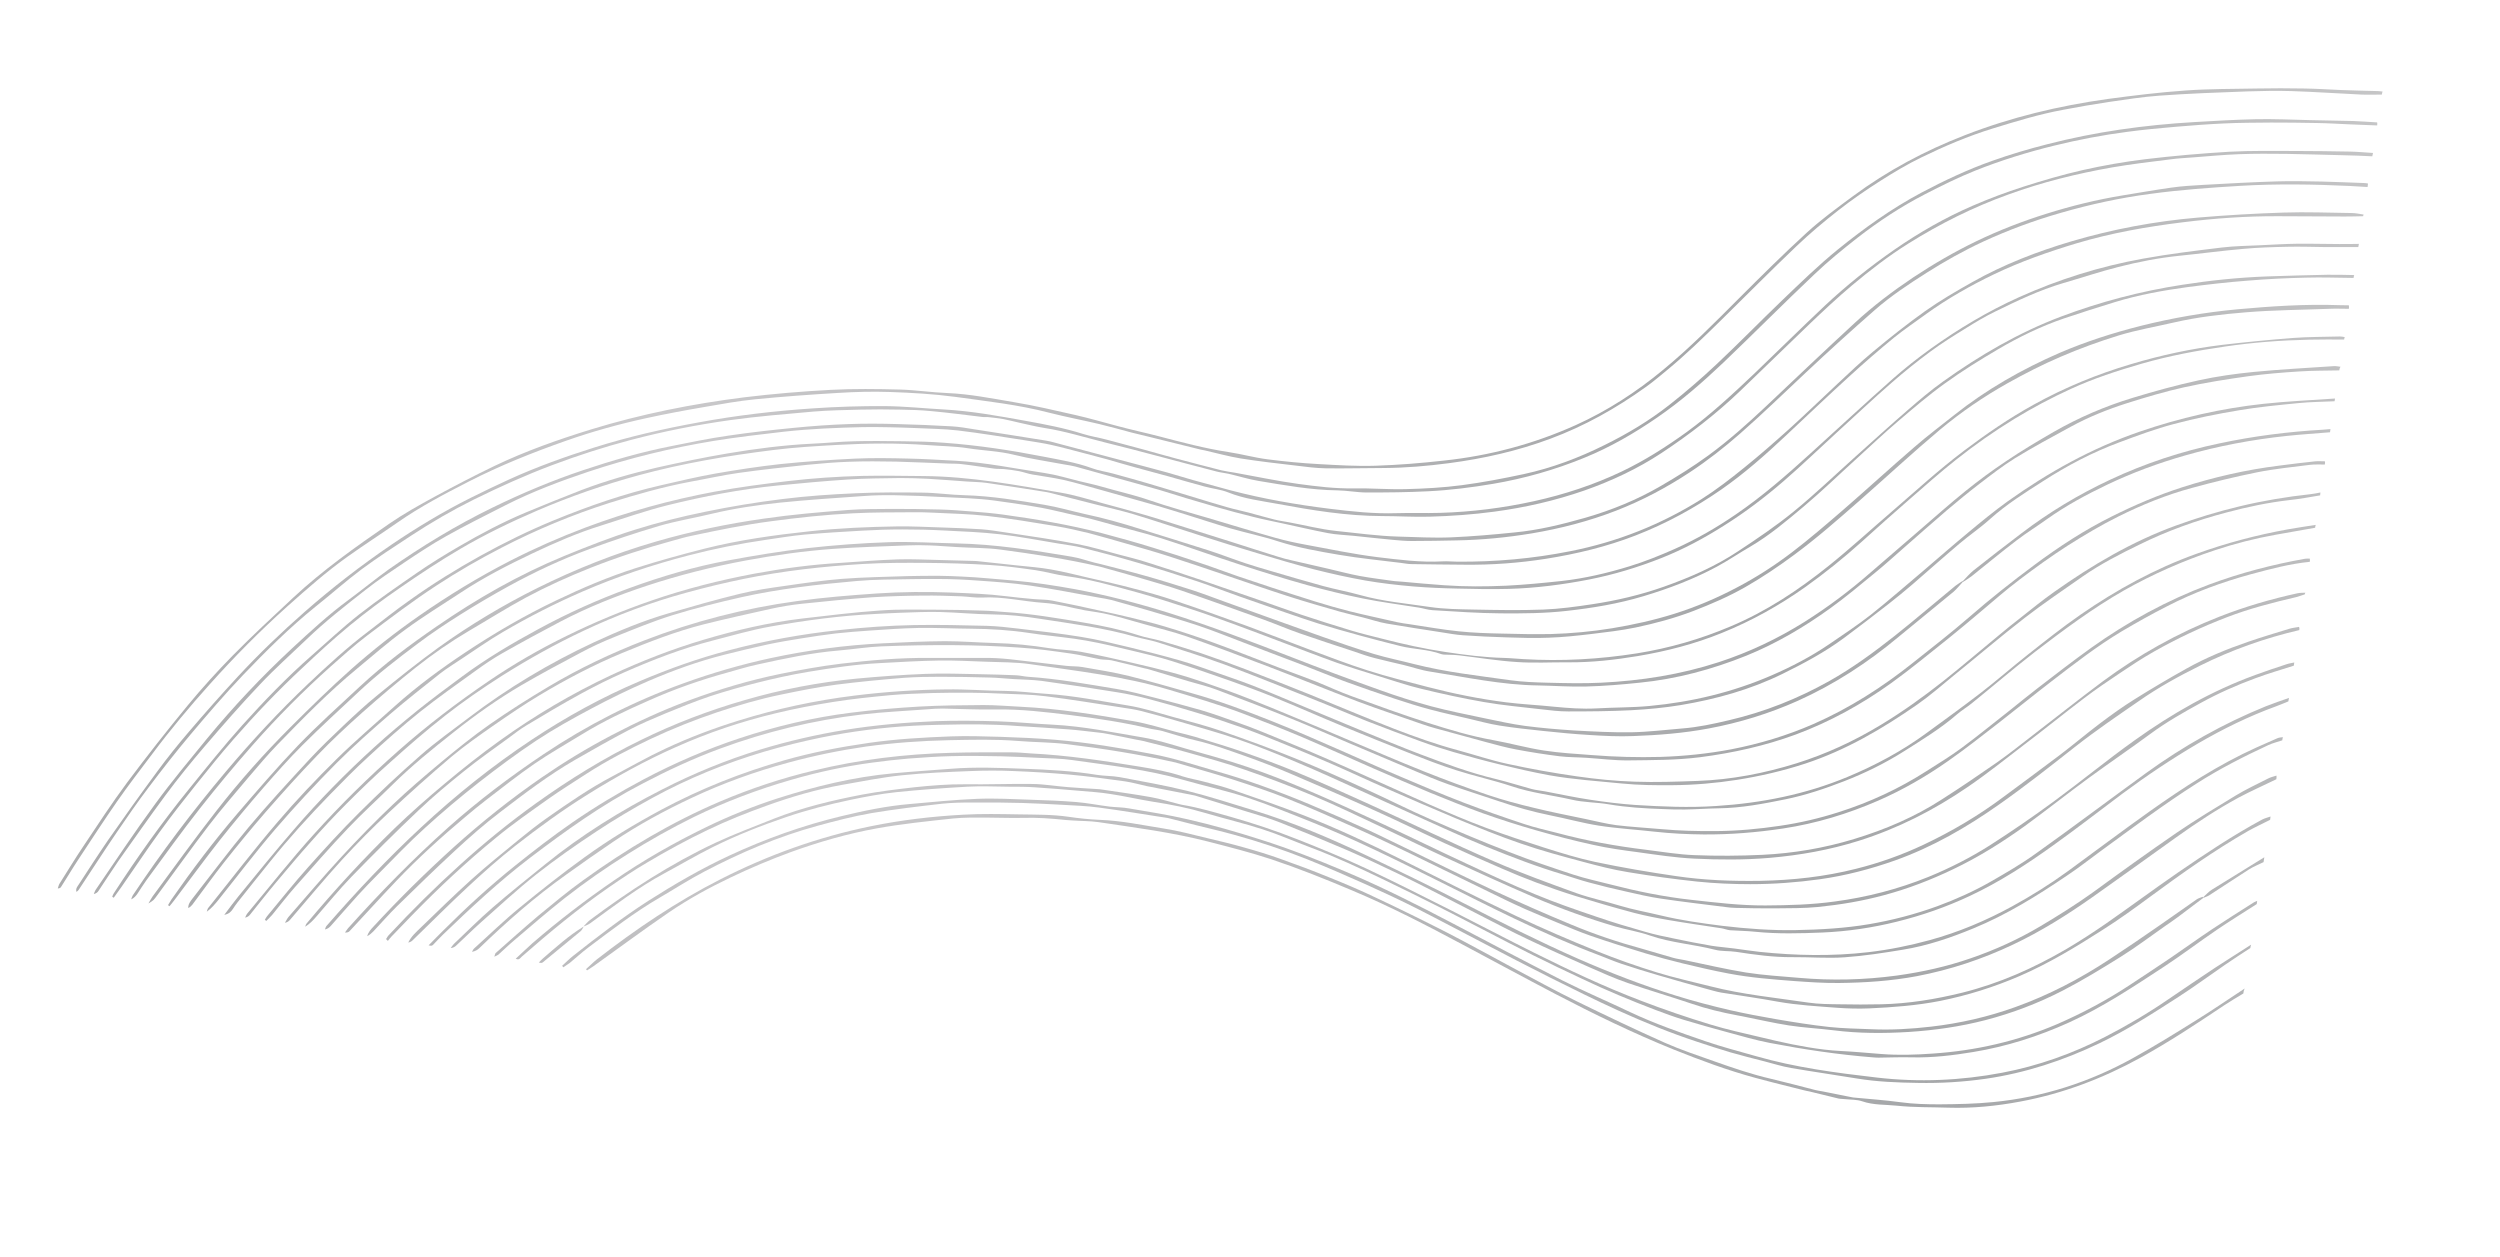 <?xml version="1.0" encoding="UTF-8"?> <!-- Generator: Adobe Illustrator 22.1.0, SVG Export Plug-In . SVG Version: 6.00 Build 0) --> <svg xmlns="http://www.w3.org/2000/svg" xmlns:xlink="http://www.w3.org/1999/xlink" id="Слой_1" x="0px" y="0px" viewBox="0 0 1644.2 826.9" style="enable-background:new 0 0 1644.2 826.9;" xml:space="preserve"> <style type="text/css"> .st0{fill:url(#SVGID_1_);} .st1{fill:url(#SVGID_2_);} .st2{fill:url(#SVGID_3_);} .st3{fill:url(#SVGID_4_);} .st4{fill:url(#SVGID_5_);} .st5{fill:url(#SVGID_6_);} .st6{fill:url(#SVGID_7_);} .st7{fill:url(#SVGID_8_);} .st8{fill:url(#SVGID_9_);} .st9{fill:url(#SVGID_10_);} .st10{fill:url(#SVGID_11_);} .st11{fill:url(#SVGID_12_);} .st12{fill:url(#SVGID_13_);} .st13{fill:url(#SVGID_14_);} .st14{fill:url(#SVGID_15_);} .st15{fill:url(#SVGID_16_);} .st16{fill:url(#SVGID_17_);} .st17{fill:url(#SVGID_18_);} .st18{fill:url(#SVGID_19_);} .st19{fill:url(#SVGID_20_);} .st20{fill:url(#SVGID_21_);} .st21{fill:url(#SVGID_22_);} .st22{fill:url(#SVGID_23_);} .st23{fill:url(#SVGID_24_);} .st24{fill:url(#SVGID_25_);} .st25{fill:url(#SVGID_26_);} .st26{fill:url(#SVGID_27_);} .st27{fill:url(#SVGID_28_);} .st28{fill:url(#SVGID_29_);} .st29{fill:url(#SVGID_30_);} </style> <g> <g> <linearGradient id="SVGID_1_" gradientUnits="userSpaceOnUse" x1="-1938.168" y1="86.111" x2="-3184.315" y2="1376.576" gradientTransform="matrix(0.889 0.457 -0.457 0.889 3329.349 801.791)"> <stop offset="5.618000e-03" style="stop-color:#C6C6C7"></stop> <stop offset="0.292" style="stop-color:#A5A7A9"></stop> <stop offset="0.652" style="stop-color:#CAC9CB"></stop> <stop offset="0.865" style="stop-color:#AAABAD"></stop> <stop offset="1" style="stop-color:#B1B1B1"></stop> <stop offset="1" style="stop-color:#CED1D4"></stop> </linearGradient> <path class="st0" d="M1566.5,62.2c-4.5,0-9,0.2-13.4,0c-15.4-0.7-30.8-1.8-46.2-2.3c-9.5-0.3-19-0.1-28.5,0.2 c-19.4,0.7-38.7,1.4-58.1,2.8c-11.3,0.8-22.5,2.6-33.6,4.2c-9.9,1.5-19.9,3.2-29.7,5.1c-15.8,2.9-31.1,7.6-46.4,12.3 c-16.2,5-31.7,11.6-46.9,19c-9.3,4.5-18.3,9.9-27.1,15.5c-9.4,6-18.6,12.3-27.4,19.2c-9.6,7.5-19,15.4-27.8,23.8 c-16.6,15.8-32.8,32.2-49.2,48.3c-11.8,11.6-23.6,23.1-36.4,33.6c-4.4,3.6-8.8,7.4-13.5,10.7c-19.5,14-40.2,25.6-62.8,34 c-21.5,8-43.7,13-66.4,16c-14.3,1.9-28.5,3.1-42.9,3.2c-12.7,0-25.4,0.4-38.2,0.2c-6.6-0.1-13.2-1-19.8-1.8 c-12.1-1.4-24.3-2.8-36.3-4.7c-7.9-1.3-15.7-3.5-23.6-5.3c-0.9-0.2-1.8-0.3-2.6-0.5c-11.3-2.8-22.6-5.6-33.9-8.4 c-3.8-0.9-7.7-1.9-11.5-2.8c-7.1-1.9-14.2-3.9-21.3-5.6c-11-2.6-22.1-4.7-33.1-7.5c-20.3-5.3-41-7.5-61.7-10.4 c-14.2-1.9-28.6-2.7-42.9-3.2c-11.3-0.4-22.6-0.1-33.9,0.6c-18.3,1.1-36.5,2.4-54.7,4.2c-11.1,1.1-22.1,3.1-33,5 c-12.9,2.2-25.8,4.6-38.6,7.4c-17.9,3.9-35.6,8.8-52.9,14.9c-21.9,7.7-43.4,16.3-64.1,26.9c-16,8.2-31.9,16.5-46.6,26.8 c-10.8,7.5-21.8,14.6-32.5,22.2c-14.1,10-27,21.4-39.9,32.9c-18.1,16.2-35.1,33.4-51.3,51.5c-13.2,14.7-25.9,29.9-37.7,45.7 c-7.8,10.3-15.7,20.6-23.1,31.2c-8.8,12.7-17.2,25.6-25.7,38.5c-3.9,5.9-7.4,11.9-11.2,17.8c-0.3,0.5-1,0.9-2.1,0.9 c0.4-1.1,0.6-2.3,1.2-3.2c5.2-8.2,10.2-16.5,15.6-24.5c9.5-14.2,18.8-28.5,29-42.2c12.8-17.1,26-33.9,39.6-50.4 c9.4-11.4,19.3-22.3,29.6-32.8c12.8-13,26.3-25.5,39.7-38c19.5-18.2,41.3-33.6,63.2-48.7c9.6-6.6,19.8-12.3,30.1-17.9 c12.9-7,26-13.8,39.3-20.2c20.5-9.8,41.8-17.3,63.5-24c32.9-10.1,66.6-16.8,100.7-21.1c18.9-2.3,37.9-3.9,56.8-4.9 c15.2-0.8,30.5-0.6,45.7-0.2c10.4,0.3,20.7,1.9,31.1,2.3c14.6,0.6,28.9,3.5,43.3,5.9c13.8,2.3,27.4,5.5,41.1,8.6 c9.2,2.1,18.4,4.8,27.5,7.2c4.5,1.2,9,2.3,13.6,3.4c4.4,1.1,8.7,2,13.1,3.2c15.3,4,30.5,8.1,46.2,10.5c8.7,1.3,17.2,3.7,25.9,4.8 c11,1.4,22.1,2.5,33.2,3.1c12.5,0.7,25.1,1.5,37.6,1.1c15.1-0.5,30.1-1.7,45.1-3.4c30.1-3.2,59-10.9,86.6-23.3 c20.8-9.4,39.8-21.7,57.3-36.2c17.8-14.6,33.9-31,50.2-47.3c14.6-14.6,29.3-29.2,44.5-43.1c9.5-8.7,20-16.3,30.4-24 c22.7-16.8,47.3-29.9,73.6-40.1c30.3-11.8,61.7-19.3,93.8-23.8c17.1-2.3,34.2-4.4,51.4-5.6c15.5-1.1,31.2-1,46.8-1.3 c10.4-0.2,20.8-0.2,31.2,0c8.1,0.1,16.1,0.7,24.2,1c8,0.3,16.1,0.5,24.1,0.7c1.1,0,2.1,0.2,3.2,0.3 C1566.7,60.8,1566.6,61.5,1566.5,62.2z"></path> <linearGradient id="SVGID_2_" gradientUnits="userSpaceOnUse" x1="-1926.75" y1="97.137" x2="-3172.897" y2="1387.602" gradientTransform="matrix(0.889 0.457 -0.457 0.889 3329.349 801.791)"> <stop offset="5.618000e-03" style="stop-color:#C6C6C7"></stop> <stop offset="0.292" style="stop-color:#A5A7A9"></stop> <stop offset="0.652" style="stop-color:#CAC9CB"></stop> <stop offset="0.865" style="stop-color:#AAABAD"></stop> <stop offset="1" style="stop-color:#B1B1B1"></stop> <stop offset="1" style="stop-color:#CED1D4"></stop> </linearGradient> <path class="st1" d="M1563.4,82.5c-5.9-0.2-11.8-0.4-17.7-0.7c-7.3-0.3-14.7-0.8-22-0.9c-10-0.2-20.1-0.3-30.1-0.3 c-10.4,0.1-20.8,0.1-31.2,0.6c-10.6,0.5-21.1,1.3-31.7,2.2c-10.6,0.9-21.1,1.9-31.6,3.3c-16.2,2.1-32.3,5.2-48.2,9.1 c-17.6,4.3-35,9.7-51.8,16.4c-11.3,4.5-22.3,10-33.2,15.6c-15.7,8.1-30.4,17.8-44.3,28.6c-9.7,7.6-19.4,15.5-28.3,24 c-20.2,19.1-39.8,38.9-59.9,58.1c-13.7,13-27.9,25.4-43.5,36.1c-15.1,10.4-31,19.6-48,26.5c-19.3,7.9-39.3,13.6-59.9,17.1 c-14.2,2.4-28.4,4.2-42.8,4.9c-13.4,0.7-26.9,0.8-40.3,0.8c-6.4,0-12.8-1.3-19.3-1.4c-17.5-0.2-34.7-3.4-51.8-6.2 c-6.7-1.1-13.2-3.2-19.8-4.7c-2.6-0.6-5.3-0.8-7.9-1.5c-13.2-3.4-26.3-6.9-39.5-10.4c-11.3-3-22.5-5.9-33.8-8.7 c-13.2-3.3-26.2-7.4-39.7-9.5c-5.5-0.9-10.9-2.2-16.3-3.4c-3.7-0.8-7.3-1.8-11-2.5c-3.3-0.6-6.8-0.9-10.1-1.3 c-1.2-0.1-2.5,0.1-3.8-0.1c-11.1-1.3-22.1-2.8-33.2-3.8c-6.9-0.7-14-0.9-20.9-1c-8.6-0.2-17.2-0.2-25.8,0 c-10.4,0.3-20.8,0.4-31.2,1.3c-18.2,1.6-36.5,3.1-54.6,5.6c-22.1,3.1-43.9,7.4-65.5,13.1c-17.5,4.6-34.8,10.2-51.8,16.6 c-17.5,6.6-34.5,14.3-51.2,22.5c-14.3,7.1-28.1,15.1-41.5,23.9c-11,7.2-22,14.3-32.5,22.1c-10.3,7.7-20,16.4-30.1,24.4 c-17.1,13.8-32.6,29.2-47.8,45.1c-12,12.6-23.4,25.9-34.6,39.2c-9.5,11.3-18.6,22.9-27.4,34.6c-7.4,9.7-14.3,19.8-21.2,29.9 C68,560.3,60,572.8,51.7,585.3c-0.3,0.4-0.7,0.7-1.4,1.3c-0.7-2.3,0.7-3.6,1.5-4.9c6.4-9.8,12.7-19.6,19.3-29.2 c10.6-15.2,21.3-30.2,32.3-45.1c6.6-9,13.6-17.7,20.8-26.1c10.5-12.3,21.2-24.4,32.2-36.3c13.9-15,28.7-29.2,44.1-42.7 c18-15.8,36.9-30.4,56.7-43.9c16.8-11.4,34.2-21.9,52.4-31c8.4-4.2,16.8-8.2,25.3-12.1c18.2-8.3,37-15,56-21 c22.5-7.1,45.4-12.3,68.6-16.5c24.8-4.6,49.7-7.5,74.8-9.2c15.9-1.1,31.9-1.6,47.8-1.5c12.9,0.1,25.8,1.5,38.6,2.2 c18.2,1,36.1,4.3,53.9,7.5c12.7,2.3,25.4,4.7,37.7,8.6c5.1,1.6,10.5,2.4,15.7,3.8c8,2.1,15.9,4.3,23.9,6.4c7.3,2,14.5,4.1,21.7,6 c9.9,2.6,19.7,5.2,29.6,7.7c3,0.7,6,1.1,9,1.6c14,2.5,27.9,5.5,41.9,7.4c11.9,1.6,23.8,3.1,35.9,2.9c11.5-0.2,22.9,0.8,34.4,0.5 c12.4-0.3,24.8-1,37-2.6c13.7-1.8,27.3-4.4,40.8-7.3c18.5-4,36.2-10.7,53.1-19.1c15-7.4,29.4-16,42.6-26.4 c10.7-8.4,21.1-17.4,31-26.7c14.7-13.8,28.7-28.2,43.2-42.1c11.9-11.4,23.8-23,36.6-33.4c17.2-13.9,35.1-26.8,54.8-37.3 c15.1-8,30.6-15.3,46.7-21c11.8-4.2,23.9-7.8,36.1-10.9c31.7-8.2,64.1-12.7,96.8-14.6c13.6-0.8,27.2-1.6,40.8-1.9 c11.6-0.2,23.3,0.3,34.9,0.6c9.7,0.2,19.3,0.4,29,0.6c5.2,0.2,10.4,0.6,15.6,0.9C1563.6,81.1,1563.5,81.8,1563.4,82.5z"></path> <linearGradient id="SVGID_3_" gradientUnits="userSpaceOnUse" x1="-1915.38" y1="108.116" x2="-3161.527" y2="1398.582" gradientTransform="matrix(0.889 0.457 -0.457 0.889 3329.349 801.791)"> <stop offset="5.618000e-03" style="stop-color:#C6C6C7"></stop> <stop offset="0.292" style="stop-color:#A5A7A9"></stop> <stop offset="0.652" style="stop-color:#CAC9CB"></stop> <stop offset="0.865" style="stop-color:#AAABAD"></stop> <stop offset="1" style="stop-color:#B1B1B1"></stop> <stop offset="1" style="stop-color:#CED1D4"></stop> </linearGradient> <path class="st2" d="M1560.2,102.8c-6.3-0.3-12.5-0.6-18.8-0.7c-12.5-0.3-25.1-0.7-37.6-0.9c-10.4-0.1-20.8-0.2-31.2,0.2 c-10,0.4-20,1.3-30.1,2.1c-5,0.4-10,0.6-15,1.3c-12.8,1.6-25.7,3.1-38.4,5.3c-23.2,4.1-46,9.7-68.2,17.8 c-23.1,8.3-44.9,19.2-65.7,32.2c-13.1,8.2-25.4,17.7-37.2,27.6c-9.6,8.1-18.8,16.7-27.9,25.4c-15.3,14.6-30.4,29.5-45.7,44.1 c-15.9,15.2-33.3,28.6-51.6,40.7c-15.8,10.4-32.9,18.4-50.8,24.7c-19.3,6.7-39,11.2-59.2,13.9c-14.1,1.9-28.2,2.9-42.4,3.3 c-10.6,0.3-21.2-0.4-31.7-0.4c-23.2-0.1-45.8-3.8-68.4-8c-10.8-2-22-3.3-32.4-7.5c-4.9-2-10.4-2.5-15.6-3.9 c-8-2.1-15.9-4.5-23.8-6.7c-7.3-2-14.6-3.9-21.8-5.9c-6.2-1.7-12.3-3.5-18.5-5.3c-5.5-1.5-11.1-3-16.6-4.4 c-6.7-1.7-13.4-3.6-20.2-5.1c-5.4-1.2-11-2-16.5-2.9c-14.9-2.3-29.9-4.8-44.9-6.6c-9.4-1.1-18.9-1.1-28.4-1.6 c-5.5-0.2-11.1-0.4-16.7-0.5c-5.7-0.1-11.4-0.2-17.1-0.1c-17.4,0.4-34.8,1.1-52.1,3c-15.5,1.8-31.1,3.6-46.5,6.1 c-27.9,4.6-55.3,11.3-82.1,20.2c-18.6,6.2-36.9,13.1-54.5,22c-13.1,6.7-26.3,13.2-39.1,20.4c-9.5,5.3-18.7,11.4-27.8,17.5 c-8.5,5.7-17.1,11.4-25.1,17.7c-13.4,10.5-26.9,21-39.2,32.9c-10.1,9.7-20.6,19-30.2,29.2c-12.6,13.3-24.7,27.1-36.6,41 c-8.9,10.4-17.5,21-25.6,31.9c-10.6,14.3-20.8,28.9-31.1,43.4c-4.5,6.5-8.7,13.2-13.1,19.7c-0.6,1-1.6,1.7-3.1,2.1 c0.4-0.9,0.6-1.8,1.1-2.6c13-19,25.7-38.2,39.3-56.7c10.8-14.8,22.6-28.9,34.2-43.1c17.3-21,35.9-40.7,55.8-59.2 c12-11.1,24-22.2,37.2-31.9c8.8-6.5,17.3-13.5,26.2-19.9c21.8-15.3,44.5-29.1,68.5-40.8c19.3-9.4,39-17.7,59.3-24.5 c19.1-6.4,38.4-12,58.2-15.9c12.5-2.5,25-5.1,37.6-6.9c14.2-2.1,28.5-3.7,42.8-5.1c12.1-1.2,24.3-2.1,36.5-2.5 c10.6-0.4,21.2-0.3,31.7,0c12,0.3,24,0.8,36,1.5c4.8,0.3,9.6,1.1,14.4,1.9c15.8,2.5,31.7,4.9,47.5,7.5c3.2,0.5,6.3,1.5,9.4,2.3 c12.5,3.3,24.9,6.6,37.4,9.9c10.9,2.9,21.8,5.7,32.7,8.7c5.7,1.6,11.3,3.4,17,5c8.3,2.3,16.6,4.6,24.9,6.8 c21.4,5.6,43.2,9.4,65.1,12.1c14.6,1.8,29.2,3.4,44,2.9c9.5-0.3,19,0.1,28.5-0.2c20.9-0.6,41.5-3.2,62-7.7 c19.9-4.4,39.1-10.7,57.6-19.5c15.1-7.2,29.2-16.2,42.8-26c16-11.7,30.5-25.2,44.8-38.8c15.3-14.6,30.4-29.6,45.8-44.1 c14.4-13.5,29.9-25.9,46.2-37.2c16.2-11.2,33.2-20.9,51.2-28.7c10.9-4.7,22-8.9,33.3-12.5c12.8-4.1,25.8-7.9,38.9-10.9 c13.7-3.1,27.5-5.5,41.4-7.2c18.3-2.2,36.8-3.8,55.2-4.9c14.7-0.8,29.4-0.5,44.1-0.5c11.8,0,23.6,0.2,35.4,0.4 c5,0.1,10,0.6,15,0.9C1560.5,101.3,1560.4,102,1560.2,102.8z"></path> <linearGradient id="SVGID_4_" gradientUnits="userSpaceOnUse" x1="-1903.995" y1="119.111" x2="-3150.141" y2="1409.577" gradientTransform="matrix(0.889 0.457 -0.457 0.889 3329.349 801.791)"> <stop offset="5.618000e-03" style="stop-color:#C6C6C7"></stop> <stop offset="0.292" style="stop-color:#A5A7A9"></stop> <stop offset="0.652" style="stop-color:#CAC9CB"></stop> <stop offset="0.865" style="stop-color:#AAABAD"></stop> <stop offset="1" style="stop-color:#B1B1B1"></stop> <stop offset="1" style="stop-color:#CED1D4"></stop> </linearGradient> <path class="st3" d="M1557.1,123c-3.9-0.2-7.9-0.5-11.8-0.7c-23.8-1.1-47.7-1.5-71.5-0.1c-19.9,1.2-39.8,2.6-59.5,5.3 c-19.9,2.6-39.6,6.9-59,12.5c-17.5,5-34.5,11.3-51,18.9c-12.9,6-25.2,12.9-37.2,20.5c-11.8,7.5-23.5,15.2-34.1,24.5 c-15.3,13.4-30.3,27-45.1,40.9c-14.4,13.5-28.6,27.3-43.4,40.3c-10.6,9.3-21.6,17.9-33.3,25.6c-15.2,10-31.2,18.5-48.2,25.1 c-18,7-36.6,11.8-55.6,15c-16.3,2.7-32.7,4.3-49.3,4.6c-9.9,0.2-19.7,0.4-29.6,0.4c-4.3,0-8.6-0.4-12.9-0.8 c-8.4-0.8-16.8-1.7-25.2-2.6c-5.7-0.6-11.5-0.7-17.1-1.8c-10-1.9-20-4.3-29.9-6.4c-6.3-1.4-12.7-2.6-18.9-4.2 c-8.2-2-16.3-4.2-24.4-6.5c-6.7-1.9-13.4-3.9-20.1-5.9c-5.8-1.7-11.6-3.7-17.5-5.4c-10.5-3-21.1-5.9-31.6-8.8 c-7.9-2.2-15.9-4.4-23.8-6.6c-2.3-0.6-4.6-0.9-6.9-1.3c-11.1-2.1-22.4-3.7-33.3-6.4c-10-2.5-20.2-2.7-30.3-4.3 c-8.8-1.4-17.9-1.4-26.8-2.1c-19.7-1.4-39.4-1.2-59.1-0.1c-14.1,0.8-28.3,1.6-42.4,3.4c-29.8,3.7-59.4,8.7-88.4,16.6 c-22.7,6.2-45,13.9-66.6,23.2c-17.4,7.5-34.4,15.7-50.6,25.2c-13.6,8-26.8,16.7-39.8,25.7c-11.2,7.7-22.2,15.9-32.8,24.6 c-10.8,8.9-21.1,18.4-31.3,28c-15.9,14.8-30.9,30.5-45.2,46.9c-8.4,9.6-16.4,19.5-24.4,29.5c-8.3,10.4-16.5,20.8-24.3,31.6 c-8.4,11.6-16.4,23.6-24.6,35.4c-1.8,2.6-3.7,5.1-5.5,7.7c-0.3-0.2-0.7-0.4-1-0.6c0.3-0.8,0.6-1.7,1.1-2.4 c15.4-23.7,31.7-46.7,49.5-68.6c11.4-14.1,22.8-28.3,34.9-41.8c14.4-16,29.4-31.6,45.6-45.8c10.4-9.1,20.5-18.6,31.3-27.1 c12.3-9.6,25.2-18.5,38.1-27.4c9-6.2,18.4-12,27.9-17.5c14.1-8.2,28.6-15.9,43.7-22.2c12.1-5,24.3-10,36.5-14.7 c16.3-6.2,33.1-11,50.1-14.9c15.3-3.4,30.6-6.6,46-9.2c18.4-3.1,36.9-5.5,55.6-6.4c9.3-0.4,18.6-1.4,27.9-1.6 c10.7-0.3,21.5-0.1,32.3,0c9,0.1,17.9,0.3,26.8,1c21.9,1.6,43.6,4.9,65.1,9.1c10.7,2.1,21.5,3.8,31.9,7.6 c4.5,1.7,9.4,2.3,14.1,3.6c7.3,2,14.5,4,21.7,6.1c11.2,3.3,22.3,6.7,33.5,10.1c6.7,2,13.3,4.1,20.1,6c4.5,1.3,9.1,2.2,13.6,3.4 c5.7,1.5,11.4,3.2,17.1,4.6c3.1,0.8,6.4,1.2,9.5,1.8c10.4,1.9,20.7,4.6,31.2,5.7c13.5,1.4,27,3.3,40.7,3.7 c11.6,0.3,23.3,1,34.9,0.5c13.8-0.6,27.6-1.8,41.3-3.2c16-1.5,31.5-5.3,46.9-9.7c17.3-5,34-11.8,49.6-20.9 c10.7-6.2,21.3-12.8,31.3-20.1c13.5-9.9,25.9-21,38.1-32.5c19.3-18.3,38.6-36.6,58.1-54.6c12-11.1,25.1-21,38.7-30.1 c13.3-8.8,27.1-16.8,41.6-23.8c14.8-7.1,30-13,45.7-17.9c16.5-5.2,33.2-9.3,50.3-12.1c10.6-1.7,21.2-3.6,31.9-5.1 c6.9-1,13.9-1.4,20.9-1.8c16.1-0.9,32.2-1.8,48.4-2.3c9.8-0.3,19.7-0.1,29.6,0.1c9.5,0.2,19,0.7,28.4,1c0.7,0,1.4,0.2,2.1,0.3 C1557.3,121.6,1557.2,122.3,1557.1,123z"></path> <linearGradient id="SVGID_5_" gradientUnits="userSpaceOnUse" x1="-1892.617" y1="130.098" x2="-3138.764" y2="1420.563" gradientTransform="matrix(0.889 0.457 -0.457 0.889 3329.349 801.791)"> <stop offset="5.618000e-03" style="stop-color:#C6C6C7"></stop> <stop offset="0.292" style="stop-color:#A5A7A9"></stop> <stop offset="0.652" style="stop-color:#CAC9CB"></stop> <stop offset="0.865" style="stop-color:#AAABAD"></stop> <stop offset="1" style="stop-color:#B1B1B1"></stop> <stop offset="1" style="stop-color:#CED1D4"></stop> </linearGradient> <path class="st4" d="M1554.2,142.2c-4.1,0.1-8.2,0.2-12.3,0.2c-14.5,0-29-0.2-43.6-0.2c-21-0.1-42,1.4-62.8,4 c-23.5,2.9-46.9,7-69.7,13.8c-18.6,5.6-36.9,12-54.4,20.4c-15.6,7.5-30.6,16-44.6,26.1c-7.1,5.2-14.4,10.1-21.2,15.6 c-10,8.2-19.8,16.7-29.3,25.4c-14.2,12.9-28.1,26.2-42.1,39.3c-13.4,12.6-27.1,24.7-42.2,35.2c-17.6,12.2-36.3,22.4-56.4,30.2 c-19.1,7.4-38.7,12.1-58.8,15.3c-17.8,2.8-35.7,4.1-53.6,3.9c-11.6-0.1-23.3-0.2-34.9-0.4c-2.3,0-4.6-0.5-7-0.8 c-13.5-1.7-27.2-3-40.6-5.3c-13.4-2.3-26.8-4.6-39.9-8.8c-10.4-3.4-21.1-5.6-31.6-8.6c-9.8-2.8-19.5-6.1-29.3-9.1 c-6.3-2-12.7-3.9-19-5.8c-12.1-3.4-24.1-6.8-36.2-10.2c-8.5-2.3-16.9-4.9-25.4-6.8c-6.7-1.5-13.5-2.3-20.2-3.5 c-3-0.5-5.8-1.6-8.8-2.2c-3.3-0.6-6.7-1.1-10.1-1.4c-2.1-0.2-4.3,0-6.4-0.3c-7-0.9-13.9-2.1-20.9-2.9c-2.8-0.4-5.7-0.3-8.6-0.4 c-11.6-0.4-23.2-1-34.8-1.3c-10.4-0.2-20.8-0.3-31.2,0.1c-9.1,0.3-18.3,1.1-27.4,2c-15,1.6-30,3.2-44.9,5.3 c-10.7,1.5-21.2,3.9-31.8,5.8c-18.1,3.4-35.7,8.4-53.2,13.9c-24.5,7.8-48.3,17.7-71.1,29.5c-14.5,7.5-28.7,15.6-42.4,24.6 c-16,10.4-31.2,22-46.3,33.4c-8.3,6.3-16,13.3-23.8,20.2c-18.1,16.2-35.2,33.4-51.2,51.6c-12,13.6-23.6,27.6-34.8,41.8 c-12.1,15.4-23.5,31.3-35.1,47.1c-2.1,2.9-4,6-6,9c-1,1.4-2.1,2.7-4,3.6c0.3-0.9,0.5-1.8,1-2.6c18.8-28.3,39.3-55.4,61.2-81.4 c17-20.2,35-39.6,54.2-57.8c12.7-12,25.5-23.8,39.4-34.3c9.3-7.1,18.4-14.4,28-21.1c14.6-10.4,29.9-19.9,45.6-28.6 c15.9-8.8,32.2-16.8,49-23.7c22.8-9.3,46.1-17.4,70.2-22.9c11.7-2.7,23.5-5.5,35.3-7.6c14.3-2.5,28.7-4.7,43.2-6.3 c16.4-1.7,32.9-2.8,49.4-3.6c11.6-0.5,23.3-0.3,34.9,0c10.2,0.2,20.4,0.9,30.6,1.4c19.8,1.1,39.2,5.2,58.8,8.1 c7.8,1.2,15.3,3.5,23,5.4c4.9,1.2,9.8,2.2,14.6,3.6c10.3,3,20.8,5.3,31,8.8c12.7,4.4,25.7,7.9,38.6,11.7 c14.9,4.4,29.8,9,44.8,13.2c6.4,1.8,12.9,3.2,19.4,4.4c15.7,2.9,31.4,6.2,47.3,8.2c14.2,1.7,28.5,3.6,42.9,2.8 c3.2-0.2,6.5,0.2,9.7,0.2c25,0.2,49.8-2,74.4-6.9c30.9-6.1,59.6-17.5,86.2-34.2c9.8-6.2,19.1-13.4,28.1-20.7 c10.3-8.3,20.3-17.1,30.2-26c10.5-9.5,20.7-19.4,31.1-29.1c7.6-7.1,15.1-14.3,23.2-21c11.2-9.3,22.6-18.4,34.4-26.8 c9.9-7,20.5-13.2,31.2-19.2c20.6-11.6,42.6-20.1,65.2-26.8c27.1-8,54.9-13.2,83.1-15.6c18.8-1.6,37.6-2.7,56.4-3.3 c14.9-0.5,29.7,0.1,44.6,0.3c2.7,0,5.4,0.6,8,1C1554.3,141.5,1554.2,141.9,1554.2,142.2z"></path> <linearGradient id="SVGID_6_" gradientUnits="userSpaceOnUse" x1="-1869.826" y1="152.106" x2="-3115.973" y2="1442.572" gradientTransform="matrix(0.889 0.457 -0.457 0.889 3329.349 801.791)"> <stop offset="5.618000e-03" style="stop-color:#C6C6C7"></stop> <stop offset="0.292" style="stop-color:#A5A7A9"></stop> <stop offset="0.652" style="stop-color:#CAC9CB"></stop> <stop offset="0.865" style="stop-color:#AAABAD"></stop> <stop offset="1" style="stop-color:#B1B1B1"></stop> <stop offset="1" style="stop-color:#CED1D4"></stop> </linearGradient> <path class="st5" d="M1547.9,182.8c-10.4-0.1-20.8-0.5-31.2-0.2c-12.9,0.3-25.8,0.9-38.7,2c-13.1,1-26.1,2.5-39.1,4.2 c-16.2,2.2-32.3,5.1-48,9.9c-11.2,3.4-22.3,7-33.4,10.7c-15.2,5.2-29.6,12.2-43.4,20.3c-11.9,7-23.7,14.3-34.9,22.4 c-10.6,7.6-20.6,16.2-30.6,24.7c-9.4,8-18.4,16.5-27.6,24.9c-11.6,10.5-22.8,21.4-34.7,31.4c-11.3,9.5-22.5,19-35.3,26.5 c-7.3,4.2-14.3,9-21.7,13c-15.4,8.3-31.7,14.5-48.4,19.5c-16.6,5-33.6,7.8-50.7,9.7c-14.2,1.6-28.6,1.7-43,1.6 c-15-0.1-30.1-1.2-45.1-2.1c-3-0.2-6-1.2-9-1.7c-12.3-2-24.6-3.5-36.8-6c-12.3-2.5-24.5-5.5-36.6-8.8 c-14.7-4.1-29.2-8.6-43.7-13.3c-17.4-5.6-34.6-11.9-52-17.4c-13.3-4.2-27-7.3-40.4-11.2c-9.3-2.7-18.8-4.4-28.2-6.7 c-13.7-3.3-27.6-5-41.5-7c-11.1-1.5-22.5-1.7-33.8-2.3c-10.6-0.6-21.1-1-31.7-1.2c-6.6-0.1-13.3,0-19.9,0.5 c-18.6,1.3-37.3,2.5-55.8,4.4c-15,1.6-29.9,3.8-44.6,7.3c-11.5,2.8-23.3,4.7-34.6,8c-15.3,4.5-30.5,9.6-45.5,15.1 c-18.6,6.8-36.5,15.2-53.8,24.7c-10.5,5.8-20.9,11.9-31.1,18.3c-9.7,6.1-19.4,12.5-28.5,19.4c-13.2,9.9-26.3,20-38.4,31.3 c-12.6,11.8-25.3,23.4-37.5,35.6c-8.9,8.9-17.2,18.3-25.5,27.8c-9.9,11.4-19.5,23-28.9,34.8c-10,12.7-19.5,25.8-29.3,38.7 c-1.1,1.5-2.3,2.9-3.5,4.4c-0.3-0.2-0.7-0.5-1-0.7c0.8-1.3,1.5-2.6,2.3-3.8c13.6-19.5,27.9-38.4,43.3-56.4 c13-15.1,26-30.3,39.8-44.7c13.1-13.6,27.1-26.2,40.9-39c15.7-14.6,32.9-27.4,50.5-39.5c26.4-18.2,54.2-34.1,83.9-46.3 c15.1-6.2,30.4-12.2,46-17.1c15.2-4.8,30.8-8.7,46.5-11.9c16.9-3.5,33.9-6.3,51-8.4c16-2,32.1-3.1,48.3-3.8 c14.7-0.7,29.4-0.6,44.1-0.4c9.1,0.1,18.2,1.5,27.4,1.7c17.7,0.5,35,3.4,52.4,6.3c9,1.5,17.8,4.1,26.7,6.1 c12.3,2.6,24.3,6,36.3,9.8c14.9,4.7,29.8,9.2,44.7,14c8.2,2.6,16.2,5.8,24.4,8.5c5.6,1.9,11.3,3.5,17,5.2 c11.3,3.3,22.7,6.7,34.1,9.8c8.1,2.2,16.4,3.7,24.6,6c15,4.2,30.4,5.5,45.7,7.8c9.5,1.4,19.2,1.5,28.9,1.7 c15.2,0.3,30.5,0.6,45.7,0c10.7-0.4,21.5-1.9,32.1-3.5c16-2.4,31.8-6.1,47.1-11.5c17.2-6.1,33.8-13.3,49-23.4 c12.4-8.2,24.9-16.6,36.4-26c14-11.4,27.1-24,40.6-36.1c11.5-10.3,22.9-20.7,34.6-30.8c7.5-6.5,15-12.9,23-18.6 c24.2-17.3,49.7-32.2,77.7-42.8c25.8-9.7,52.4-16.7,79.7-20.9c18.5-2.9,37-4.8,55.7-5.5c13.2-0.5,26.5-0.8,39.7-1.1 c5.9-0.1,11.8,0.1,17.7,0.2C1548.1,181.4,1548,182.1,1547.9,182.8z"></path> <linearGradient id="SVGID_7_" gradientUnits="userSpaceOnUse" x1="-1881.214" y1="141.109" x2="-3127.361" y2="1431.575" gradientTransform="matrix(0.889 0.457 -0.457 0.889 3329.349 801.791)"> <stop offset="5.618000e-03" style="stop-color:#C6C6C7"></stop> <stop offset="0.292" style="stop-color:#A5A7A9"></stop> <stop offset="0.652" style="stop-color:#CAC9CB"></stop> <stop offset="0.865" style="stop-color:#AAABAD"></stop> <stop offset="1" style="stop-color:#B1B1B1"></stop> <stop offset="1" style="stop-color:#CED1D4"></stop> </linearGradient> <path class="st6" d="M1551,162.5c-7.2,0-14.3,0-21.5,0c-8.4-0.1-16.9-0.4-25.3-0.2c-9.7,0.2-19.4,0.5-29,1.4 c-13.9,1.2-27.8,3.1-41.8,4.5c-13.6,1.4-27,4-40.3,7.4c-12.2,3.1-24.1,7.1-36.2,10.6c-15.6,4.6-30.2,11.6-44.7,18.7 c-6.4,3.1-12.6,6.8-18.7,10.6c-8.1,5-16.2,10-23.9,15.7c-8.8,6.5-17.4,13.4-25.6,20.6c-12.2,10.6-23.9,21.7-35.9,32.6 c-11.7,10.7-23,21.6-35,32c-12.4,10.7-25.4,20.6-39.3,29.3c-13.1,8.3-26.7,15.6-41.1,21.3c-15.4,6.1-31.2,10.9-47.4,14.1 c-17.5,3.4-35.1,5.7-52.9,6.2c-11.3,0.3-22.6,0.1-33.9-0.2c-9.7-0.2-19.4-0.6-29-1.4c-10.5-0.9-21.1-2.1-31.5-3.9 c-11.3-2-22.5-4.5-33.6-7.3c-12.5-3.2-24.8-6.9-37.2-10.6c-12.5-3.7-25-7.6-37.5-11.6c-14.9-4.7-29.6-9.7-44.5-14.2 c-8.1-2.4-16.3-4.2-24.5-6.3c-10.1-2.6-20.1-5.1-30.2-7.7c-1.2-0.3-2.5-0.5-3.7-0.7c-12.6-2-25.3-4-37.9-5.8 c-4.2-0.6-8.6-0.6-12.8-0.9c-8.6-0.6-17.2-1.3-25.7-1.8c-6.1-0.3-12.2-0.5-18.3-0.5c-11.6,0.2-23.3,0.2-34.9,1 c-15.2,1-30.4,2.4-45.6,3.9c-24.5,2.4-48.7,7.1-72.6,13c-14.8,3.7-29.2,8.8-43.8,13.4c-15.5,4.8-30.3,11.3-44.9,18.2 c-16.2,7.7-32.2,15.9-47.2,25.8c-12.3,8.1-24.9,15.8-36.7,24.5c-10.9,7.9-21,16.8-31.4,25.4c-18.7,15.4-35.7,32.8-52.6,50.2 c-6.5,6.7-12.5,13.9-18.6,21c-8.9,10.6-18,21-26.4,32c-11.6,15.1-22.6,30.6-33.9,45.9c-2.5,3.4-2.4,3.4-5.9,5.5 c1.2-2.1,1.9-3.4,2.8-4.7c13.9-18.8,27.5-37.8,41.9-56.2c15-19.3,31.3-37.6,48.6-54.9c13.1-13.1,26.3-26,40.1-38.3 c14.1-12.5,29-24.2,44.5-35c19.2-13.4,39.1-25.5,59.9-36.2c16.2-8.3,32.8-15.6,49.8-22c27.5-10.3,55.7-18.1,84.6-23.5 c16.1-3,32.3-5.1,48.5-7c16.2-1.9,32.5-3,48.8-3.4c13.6-0.3,27.2,0,40.8,0.1c30.3,0.3,60,5.8,89.7,10.9c9.5,1.6,18.7,4.6,28.1,7.1 c9.5,2.5,19,5.2,28.5,7.9c5.9,1.7,11.6,3.6,17.5,5.4c12.8,4,25.6,8.1,38.5,12.1c10.1,3.2,20.1,6.5,30.2,9.6c3.1,1,6.2,1.8,9.4,2.5 c7.8,1.8,15.7,3.6,23.5,5.4c7,1.6,13.9,3.5,20.9,4.8c7.6,1.4,15.3,2.3,22.9,3.4c1.8,0.2,3.6,0.2,5.4,0.4 c9.1,0.9,18.1,1.6,27.2,2.3c13.7,1,27.3,0.9,40.9,0.3c12.2-0.6,24.4-1.8,36.5-3.1c15.2-1.7,30.1-5.2,44.7-9.7 c10.1-3.1,20-7.1,29.7-11.4c14.1-6.3,27.5-14,40.3-22.8c17.4-11.9,33.2-25.7,48.7-39.8c18.1-16.4,36-33,54.3-49.2 c7.9-7,16.3-13.6,24.9-19.8c18.3-13.1,37.5-24.6,58.1-33.9c26.2-11.8,53.4-20.3,81.7-25.4c17.1-3.1,34.4-5.2,51.7-7.3 c8.3-1,16.8-1.1,25.2-1.5c8.2-0.4,16.4-0.9,24.7-1c9.1-0.1,18.3,0.2,27.4,0.2c4.3,0,8.6,0,12.9-0.1 C1551.2,161.1,1551.1,161.8,1551,162.5z"></path> <linearGradient id="SVGID_8_" gradientUnits="userSpaceOnUse" x1="-1858.464" y1="163.078" x2="-3104.611" y2="1453.543" gradientTransform="matrix(0.889 0.457 -0.457 0.889 3329.349 801.791)"> <stop offset="5.618000e-03" style="stop-color:#C6C6C7"></stop> <stop offset="0.292" style="stop-color:#A5A7A9"></stop> <stop offset="0.652" style="stop-color:#CAC9CB"></stop> <stop offset="0.865" style="stop-color:#AAABAD"></stop> <stop offset="1" style="stop-color:#B1B1B1"></stop> <stop offset="1" style="stop-color:#CED1D4"></stop> </linearGradient> <path class="st7" d="M1544.8,203.1c-4.3,0-8.6-0.2-12.9,0c-18.3,0.7-36.6,0.8-54.8,2.3c-15.9,1.3-31.8,3.1-47.4,6.7 c-12.1,2.8-24.4,4.9-36.2,8.5c-13,4-25.9,8.7-38.4,14.1c-11.9,5.1-23.4,11-34.7,17.3c-15.7,8.8-30.6,19-44.4,30.5 c-18.1,15.2-35.5,31.4-53.3,47c-13.9,12.2-27.8,24.4-42.7,35.4c-10.4,7.7-21.1,14.9-32.3,21.3c-10.9,6.2-22.5,11.2-34.2,15.7 c-12.3,4.7-25,8.1-37.8,10.8c-9.6,2-19.5,3.1-29.3,4.3c-9.3,1.1-18.5,2.1-27.8,2.4c-9.1,0.4-18.3,0.1-27.4-0.2 c-9.7-0.3-19.3-0.7-29-1.4c-4.7-0.3-9.3-1.2-13.9-1.9c-12.1-1.9-24.2-3.7-36.3-5.8c-5.3-0.9-10.4-2.7-15.6-4 c-5-1.3-10.1-2.4-15.1-3.8c-11.5-3.3-23.1-6.6-34.5-10.3c-13.1-4.2-26.2-8.8-39.3-13.2c-12.7-4.3-25.5-8.7-38.3-12.8 c-9.6-3.1-19.2-5.8-28.9-8.6c-8.1-2.3-16.2-4.7-24.3-6.8c-7-1.7-14-3.3-21.1-4.5c-15.3-2.5-30.6-5.1-45.9-6.8 c-11.5-1.3-23.2-1.5-34.9-2.1c-4.5-0.2-9-0.4-13.4-0.3c-13.3,0.1-26.5,0-39.8,0.7c-17.9,0.9-35.8,2.8-53.6,5.2 c-17.7,2.3-35.1,5.9-52.5,9.6c-4,0.8-8,2-12,3.1c-18.4,5-36.5,10.9-54.3,17.9c-14.6,5.8-28.8,12.2-42.6,19.6 c-12.8,6.9-25.1,14.7-37.6,22c-12.1,7.1-23.6,15.1-34.6,23.8c-12.1,9.6-23.9,19.6-35.4,29.8c-10.2,9.1-20.2,18.4-29.6,28.2 c-11.7,12.1-23,24.7-34.1,37.4c-9.3,10.7-18.3,21.7-27.1,32.8c-7.2,9.1-14,18.7-21,28c-0.7,0.9-1.6,1.7-2.7,2.2 c-0.1-2.5,1.4-4.4,2.7-6.1c12.3-15.7,24.2-31.7,37-47c12.9-15.4,26.6-30.2,40.3-45c7.1-7.6,14.6-14.8,22.2-22 c7.3-6.9,14.7-13.8,22.5-20.1c13.1-10.7,26.3-21.3,40-31.2c20.6-14.8,42.3-27.8,65-39.1c25.2-12.5,51.2-22.8,78.2-30.6 c23.1-6.7,46.7-11.6,70.6-15c18.5-2.7,37.1-4.3,55.7-5.7c9.6-0.7,19.4-0.6,29-0.7c10.4,0,20.8,0.1,31.2,0.4c7,0.2,14,0.7,20.9,1.3 c6.8,0.5,13.6,1.1,20.3,2c21.9,3,43.7,6.7,65.1,12.2c11.4,3,22.8,6.2,34.1,9.7c10.6,3.2,21.2,6.7,31.7,10.3 c8.2,2.7,16.2,5.8,24.4,8.6c7.3,2.5,14.6,4.9,21.9,7.3c9.5,3.1,19.1,6.2,28.7,9.2c7.4,2.3,14.8,4.4,22.2,6.3 c10.4,2.6,21,4.8,31.4,7.2c2.6,0.6,5.3,0.9,7.9,1.3c10.8,1.6,21.7,3.6,32.5,4.7c9.4,1,18.9,1.3,28.4,1.5 c10.7,0.3,21.5,0.5,32.3,0.3c13.5-0.4,26.8-1.6,40.2-3.8c13.9-2.3,27.5-5.3,40.9-9.5c14.3-4.5,28-10.3,41.2-17.3 c12.8-6.7,24.9-14.5,36.3-23.2c11.4-8.7,22.3-18.1,33.2-27.5c15.9-13.8,31.4-28,47.3-41.7c8.4-7.3,17.3-14,26-20.9 c21.2-16.9,44.6-30.2,69.4-41c17.2-7.4,35-13.1,53.1-17.7c21.1-5.3,42.5-9,64.2-11c22.1-2,44.4-3.5,66.6-2.7 c2.1,0.1,4.3,0,6.4,0.1C1545,201.6,1544.9,202.4,1544.8,203.1z"></path> <linearGradient id="SVGID_9_" gradientUnits="userSpaceOnUse" x1="-1835.79" y1="184.973" x2="-3081.937" y2="1475.439" gradientTransform="matrix(0.889 0.457 -0.457 0.889 3329.349 801.791)"> <stop offset="5.618000e-03" style="stop-color:#C6C6C7"></stop> <stop offset="0.292" style="stop-color:#A5A7A9"></stop> <stop offset="0.652" style="stop-color:#CAC9CB"></stop> <stop offset="0.865" style="stop-color:#AAABAD"></stop> <stop offset="1" style="stop-color:#B1B1B1"></stop> <stop offset="1" style="stop-color:#CED1D4"></stop> </linearGradient> <path class="st8" d="M1538.5,243.6c-8.8,0.2-17.6,0.1-26.4,0.7c-11.1,0.7-22.2,1.6-33.2,3.1c-14.2,2-28.4,4.2-42.4,7.3 c-12.6,2.8-25.1,6.5-37.4,10.4c-12.9,4.1-25.4,9.1-37.3,15.6c-12.3,6.7-24.6,13.3-36.5,20.6c-8.2,5.1-15.9,11.1-23.6,17 c-7.3,5.6-14.3,11.4-21.3,17.3c-9.6,8.2-18.9,16.5-28.4,24.8c-6.2,5.4-12.3,11-18.7,16.2c-9.7,8-19.4,16.1-29.5,23.4 c-17.2,12.4-35.5,23.2-55.2,31.2c-22.6,9.1-46,15.4-70.3,17.8c-11.6,1.2-23.2,2.2-34.9,2.5c-10.6,0.3-21.1-0.5-31.7-0.7 c-24-0.3-47.5-5.4-71.1-9.1c-6-0.9-11.8-3-17.7-4.4c-6.3-1.5-12.6-2.9-18.8-4.5c-4.7-1.2-9.2-2.8-13.8-4.4 c-11.9-3.9-23.8-7.8-35.6-11.9c-7.8-2.7-15.4-6-23.1-8.8c-18.1-6.5-36.1-13-54.3-19.2c-9-3.1-18.1-5.6-27.2-8.3 c-8.6-2.5-17.2-4.9-25.9-7.3c-0.5-0.1-1-0.3-1.6-0.4c-21.2-4.9-42.7-8.1-64.3-11c-9.5-1.3-19.3-1.1-28.9-1.7 c-6.1-0.3-12.1-0.9-18.2-1.1c-4.8-0.2-9.7-0.2-14.5,0c-16.3,0.7-32.6,1.1-48.9,2.3c-19.2,1.4-38.2,4.1-57.1,7.6 c-22.1,4.1-43.9,9.6-65.2,16.6c-19.6,6.5-38.8,14.1-57.1,23.7c-12.7,6.7-25.3,13.5-37.8,20.6c-6.2,3.5-12.2,7.6-18,11.8 c-12.2,8.8-24.6,17.5-36.4,26.9c-11.6,9.3-22.8,19.2-33.7,29.3c-8.9,8.1-17.3,16.7-25.7,25.3c-13.6,14-26.8,28.5-39.1,43.8 c-7.2,9-14.4,17.9-21.5,26.9c-1.1,1.4-2.1,2.9-3.1,4.4c-1.1,1.6-2.3,3.1-5.6,3.8c3.6-4.8,6.4-8.6,9.4-12.3 c12-14.6,23.8-29.3,36.2-43.6c16.5-19.2,34.3-37.3,53.1-54.4c9.1-8.3,18.7-16.3,28.3-24.1c9.5-7.6,19.3-14.9,29.2-22.2 c15.9-11.8,32.9-21.9,50.3-31.3c19.3-10.5,39.3-19.5,59.9-27c21.1-7.7,42.7-14.1,64.9-18.2c17.3-3.2,34.7-6.1,52.2-8.1 c17.8-2,35.7-3.3,53.6-3.9c14.8-0.5,29.7,0.5,44.6,0.8c25.4,0.5,50.4,4.5,75.4,8.7c5.1,0.8,10,2.6,15.1,3.9c1.4,0.4,2.8,0.6,4.2,1 c9.5,2.5,19.1,4.8,28.6,7.5c10.7,3,21.3,6.3,31.9,9.7c7.3,2.4,14.5,5.2,21.8,7.8c21.3,7.6,42.5,15.4,63.8,22.9 c11.1,3.9,22.3,7.8,33.6,11.2c8.7,2.6,17.7,4.4,26.6,6.7c20.8,5.3,42.1,7.6,63.3,10.6c8,1.1,16.1,1.4,24.1,1.6 c11.8,0.3,23.7,0.6,35.5,0c26.3-1.3,52.1-5.3,77.3-13.5c19.9-6.5,38.7-15.4,56.4-26.5c15.4-9.7,29.9-20.6,43.6-32.6 c10.7-9.3,21.5-18.5,32.2-27.8c9.9-8.5,19.7-17.3,29.9-25.5c8.7-7,17.6-13.6,26.9-19.8c10.1-6.8,20.6-13.1,31.2-19.2 c16.4-9.4,33.8-16.9,51.9-22.4c14.4-4.4,29-8.4,43.7-11.6c11.9-2.6,24.1-4.3,36.2-5.5c17.5-1.7,35-2.6,52.6-3.8 c1.4-0.1,2.9,0.3,4.3,0.4C1538.7,242.2,1538.6,242.9,1538.5,243.6z"></path> <linearGradient id="SVGID_10_" gradientUnits="userSpaceOnUse" x1="-1847.097" y1="174.055" x2="-3093.243" y2="1464.52" gradientTransform="matrix(0.889 0.457 -0.457 0.889 3329.349 801.791)"> <stop offset="5.618000e-03" style="stop-color:#C6C6C7"></stop> <stop offset="0.292" style="stop-color:#A5A7A9"></stop> <stop offset="0.652" style="stop-color:#CAC9CB"></stop> <stop offset="0.865" style="stop-color:#AAABAD"></stop> <stop offset="1" style="stop-color:#B1B1B1"></stop> <stop offset="1" style="stop-color:#CED1D4"></stop> </linearGradient> <path class="st9" d="M1541.7,223.3c-7.7,0-15.4-0.1-23.1,0.1c-18.5,0.4-36.9,1.8-55.2,4.5c-18.5,2.7-36.9,6.1-54.9,11.3 c-15.9,4.6-31.6,9.7-46.6,16.6c-12.7,5.8-25.1,12.4-37.1,19.7c-13.4,8.2-26.2,17.2-38.4,26.9c-10.5,8.3-20.6,17.3-30.7,26.1 c-10.6,9.2-21,18.5-31.4,27.9c-11.8,10.6-24.1,20.5-37,29.7c-17.1,12.1-35.2,22.2-54.7,30.1c-17.9,7.3-36.5,12.1-55.6,15.3 c-15,2.5-30.2,4.2-45.5,4.1c-11.3-0.1-22.6,0.6-33.9-0.2c-12.7-0.8-25.3-2.9-38-4.4c-2.3-0.3-4.6-0.3-6.9-0.4 c-1.6-0.1-3.3,0.1-4.8-0.4c-8.7-3.2-18-3.1-26.9-5.3c-8.9-2.2-17.7-4.5-26.5-6.9c-9.2-2.5-18.3-5.1-27.4-7.9 c-7-2.2-13.9-4.6-20.9-7c-10.3-3.6-20.7-7.2-31-10.8c-9.1-3.2-18.1-6.7-27.3-9.8c-13.3-4.4-26.6-8.6-40-12.5 c-11.9-3.5-23.8-6.7-35.8-9.7c-5.2-1.3-10.6-1.9-15.9-2.8c-12.8-2.1-25.5-4.6-38.4-6.1c-12.3-1.4-24.6-1.9-37-2.5 c-9.1-0.5-18.3-0.7-27.4-0.7c-8.8,0-17.6,0.3-26.3,0.8c-12.7,0.7-25.4,1.5-38.1,2.6c-8.4,0.8-16.7,2.2-25,3.4 c-17.3,2.5-34.3,5.9-51.2,10.3c-23.9,6.2-47.2,14-69.8,23.8c-18,7.8-35.4,16.7-52.3,26.6c-9.3,5.4-18.1,11.7-27.1,17.6 c-4.8,3.2-9.7,6.2-14.2,9.7c-11.1,8.8-22.3,17.6-33,26.8c-11.9,10.3-23.8,20.8-35,32c-13.9,14-27.4,28.5-40.3,43.5 c-13,15.1-25,31-37.5,46.6c-2.2,2.7-4.5,5.5-7.6,7.7c0.3-0.8,0.4-1.8,0.9-2.4c15.2-18.9,29.9-38.2,45.7-56.6 c12.2-14.3,25.3-28.1,38.7-41.3c12.4-12.2,25.7-23.5,38.6-35.1c14.5-13,30.2-24.5,46.3-35.2c19.1-12.7,39-24.3,59.8-34.2 c16.9-8.1,34.1-15.4,51.9-21.1c15-4.8,30.3-9,45.6-12.9c22.7-5.7,45.8-8.9,69.1-11.4c19.3-2.1,38.6-2.9,58-3.2 c9.5-0.1,19,0.4,28.5,0.7c8.8,0.3,17.5,0.6,26.3,1.2c5.4,0.4,10.7,1.3,16.1,2.1c15.7,2.4,31.4,4.6,46.9,7.6 c9.5,1.8,18.8,4.7,28.1,7.1c5.7,1.5,11.5,2.9,17.1,4.7c12.5,3.9,24.9,8,37.3,12.2c14.4,4.9,28.8,9.9,43.2,14.9 c7.3,2.5,14.5,5.2,21.8,7.6c10.9,3.6,21.8,7.1,32.8,10.4c6.9,2.1,13.8,3.7,20.8,5.5c13.6,3.5,27.2,6.5,41.1,8.6 c12.8,1.9,25.6,3.6,38.5,3.9c4.3,0.1,8.6,0.6,12.9,0.8c25,1.5,49.9,0.1,74.6-3.8c21.2-3.4,41.7-9.3,61.5-17.7 c23.6-9.9,44.7-23.9,64.5-39.8c14.1-11.3,27.5-23.6,41.2-35.4c15.8-13.6,31.1-27.7,47.8-40.3c14.7-11.1,29.7-21.4,45.8-30.3 c20.4-11.3,41.8-20.1,64.1-26.7c19.7-5.9,39.7-10.2,60.1-12.7c15.3-1.8,30.7-3.3,46.1-4.5c10.4-0.8,20.8-0.7,31.2-1 c1.1,0,2.1,0.2,3.2,0.4C1541.9,221.9,1541.8,222.6,1541.7,223.3z"></path> <linearGradient id="SVGID_11_" gradientUnits="userSpaceOnUse" x1="-1824.322" y1="196.047" x2="-3070.469" y2="1486.513" gradientTransform="matrix(0.889 0.457 -0.457 0.889 3329.349 801.791)"> <stop offset="5.618000e-03" style="stop-color:#C6C6C7"></stop> <stop offset="0.292" style="stop-color:#A5A7A9"></stop> <stop offset="0.652" style="stop-color:#CAC9CB"></stop> <stop offset="0.865" style="stop-color:#AAABAD"></stop> <stop offset="1" style="stop-color:#B1B1B1"></stop> <stop offset="1" style="stop-color:#CED1D4"></stop> </linearGradient> <path class="st10" d="M1535.4,263.9c-7.9,0.4-15.8,0.4-23.6,1.2c-13,1.3-26.1,2.5-39,4.7c-14.5,2.4-29,5.3-43.2,9.1 c-12.1,3.2-23.9,7.6-35.7,12c-17.8,6.6-34.5,15.4-50.3,25.6c-11.9,7.6-24,15.2-34.6,24.7c-6.5,5.9-13.8,10.8-20.5,16.5 c-10.4,8.8-20.6,17.9-30.9,26.8c-5,4.3-10.2,8.5-15.4,12.6c-9.8,7.6-19.6,15.2-29.6,22.6c-12.6,9.3-26.3,16.6-40.3,23.5 c-21.2,10.4-43.6,16.6-66.8,20.5c-10.8,1.8-21.7,2.8-32.7,3.4c-13.8,0.7-27.6,0.8-41.4,0.8c-5.9,0-11.8-0.7-17.7-1.4 c-12.7-1.5-25.4-2.6-37.9-4.8c-13.8-2.4-27.5-5.4-41.1-8.7c-9.2-2.2-18.2-5.3-27.3-8.1c-9.4-2.9-18.9-5.8-28.1-9 c-11.8-4.2-23.5-8.8-35.3-13.2c-11.1-4.2-22.1-8.4-33.3-12.5c-9.8-3.6-19.6-7.1-29.5-10.3c-11-3.6-22.1-7.2-33.3-10.3 c-15.4-4.2-30.7-8.6-46.7-10.7c-6.7-0.9-13.3-2.9-20.1-3.9c-9.9-1.4-19.9-2.8-30-3.4c-14.1-0.9-28.2-1.3-42.4-1.4 c-13.6-0.1-27.3-0.1-40.9,0.7c-26.4,1.6-52.6,4.5-78.5,9.8c-12.8,2.6-25.6,5.7-38.3,9.2c-23.1,6.3-45.4,14.7-67.1,24.9 c-18.5,8.7-36.4,18.7-53.7,29.6c-12.9,8.2-25.5,16.9-37.5,26.3c-12.3,9.6-24.1,19.9-35.7,30.3c-10.1,8.9-19.8,18.3-29.3,27.8 c-8,8-15.7,16.3-23.2,24.8c-7.8,8.7-15.3,17.7-22.8,26.6c-5.9,7-11.5,14.2-17.3,21.4c-0.7,0.9-1.7,1.6-3.2,1.9 c0.5-1,0.9-2.1,1.6-2.9c14.5-17.4,28.5-35.2,43.7-52c17.4-19.3,36-37.6,55.6-54.9c18.9-16.7,38.9-31.9,59.8-46.1 c16.2-11,33.2-20.8,50.8-29.4c18.1-8.9,36.6-16.6,55.7-23.2c22.3-7.7,45.1-13.5,68.2-17.8c18.5-3.4,37.2-5.9,56.1-7 c12.5-0.8,25-1.9,37.6-2.3c9.1-0.3,18.3,0.2,27.4,0.4c7.5,0.2,15,0.4,22.5,0.6c0.7,0,1.4,0.1,2.2,0.1c8.9,1,17.8,1.9,26.8,2.9 c7.3,0.8,14.7,1.3,21.9,2.6c8.6,1.5,17.2,3.7,25.7,5.7c0.2,0,0.3,0.1,0.5,0.1c9.1,2.1,18.2,4.1,27.2,6.5c9.5,2.5,19,5.1,28.4,8.3 c15.6,5.2,31.2,10.8,46.7,16.4c13.7,5,27.2,10.3,40.8,15.4c12.9,4.8,25.8,9.8,39,14c13.1,4.2,26.5,7.5,39.9,11 c16.9,4.4,34,7.8,51.2,10c10.5,1.3,21.1,1.8,31.6,2.9c9.3,0.9,18.5,1.6,27.9,1.1c11.6-0.7,23.3-0.5,34.9-1.6 c27.7-2.6,54.6-9,80.2-20.1c13.2-5.7,26-12.4,37.9-20.5c9.2-6.3,18.5-12.4,27.3-19.3c12-9.5,23.4-19.6,35.1-29.4 c9.7-8.3,19.3-16.7,29.1-24.8c8.4-7,16.9-14,25.8-20.4c26.9-19.2,55.5-35.1,86.9-45.9c26.5-9.1,53.6-15.3,81.3-18.3 c15.7-1.7,31.5-2.4,47.2-3.5C1535.6,262.5,1535.5,263.2,1535.4,263.9z"></path> <linearGradient id="SVGID_12_" gradientUnits="userSpaceOnUse" x1="-1801.782" y1="217.814" x2="-3047.928" y2="1508.279" gradientTransform="matrix(0.889 0.457 -0.457 0.889 3329.349 801.791)"> <stop offset="5.618000e-03" style="stop-color:#C6C6C7"></stop> <stop offset="0.292" style="stop-color:#A5A7A9"></stop> <stop offset="0.652" style="stop-color:#CAC9CB"></stop> <stop offset="0.865" style="stop-color:#AAABAD"></stop> <stop offset="1" style="stop-color:#B1B1B1"></stop> <stop offset="1" style="stop-color:#CED1D4"></stop> </linearGradient> <path class="st11" d="M1529,305.5c-3.2,0.1-6.5-0.2-9.7,0.2c-11.6,1.5-23.2,2.6-34.7,4.9c-14.4,2.9-28.8,6.4-43,10.3 c-16.7,4.5-32.7,11-48.2,18.7c-11.5,5.7-22.7,12.4-33.6,19.3c-10.9,7-21.4,14.6-31.7,22.4c-8.9,6.7-17.2,14.1-25.7,21.2 c-7,5.9-14,11.8-21.1,17.5c-12.4,9.8-24.6,20-37.4,29.2c-19.5,14-40.3,25.5-62.9,33.9c-20.4,7.5-41.3,12.1-62.8,14.9 c-15.7,2-31.5,1.9-47.3,2.1c-9.1,0.1-18.2-1.1-27.4-1.7c-5.9-0.4-11.8-0.3-17.7-1c-9.6-1.2-19.2-2.7-28.7-4.5 c-6.5-1.2-12.9-3-19.3-4.7c-11.2-3-22.5-6.1-33.7-9.2c-2.9-0.8-5.9-1.7-8.7-2.7c-14.2-5-28.5-9.7-42.6-15 c-20-7.6-39.7-15.7-59.7-23.3c-17.4-6.7-34.9-13.2-52.5-19.4c-9-3.1-18.2-5.3-27.4-7.9c-7.9-2.2-15.8-4.6-23.8-6.5 c-5.2-1.3-10.6-1.9-15.9-2.8c-9-1.7-17.9-4.3-27-4.9c-13.6-0.9-26.9-4.3-40.7-3.5c-4.4,0.2-8.9-0.6-13.4-0.8 c-8.4-0.3-16.8-0.6-25.3-0.5c-11.1,0.1-22.2,0.4-33.3,1.1c-15.6,1.1-31.1,2.7-46.6,4.3c-6.6,0.7-13.2,1.8-19.7,3.2 c-14.9,3.3-29.8,6.6-44.6,10.3c-18.5,4.7-36.2,11.6-53.8,18.9c-18.8,7.8-36.8,17.3-54.2,27.7c-10.2,6.1-20,12.8-29.7,19.5 c-9.6,6.7-19.2,13.4-28.2,20.9c-14.1,11.9-27.9,24.3-41.4,36.9c-10.6,9.9-20.9,20.3-30.7,31c-11.8,12.9-22.8,26.3-34.2,39.5 c-0.8,0.9-1.7,1.6-3.3,1.9c0.8-1.3,1.4-2.7,2.3-3.8c11.6-13.3,23-26.7,34.9-39.6c10.8-11.7,22-23.2,33.6-34.2 c10.3-9.8,21.1-19,32-28.1c10.4-8.6,20.9-17.1,31.9-24.8c12.6-8.8,25.7-17.1,39-25c20-11.9,40.9-21.8,62.6-30.2 c32.5-12.6,66.1-21.2,100.6-25.9c17.4-2.4,35-3.8,52.5-5c16.3-1.1,32.6-1.2,48.9-0.6c12,0.5,24,0.9,35.9,2.4 c6,0.8,12.1,1.3,18.2,1.9c4.1,0.4,8.3,0.2,12.3,1c10.9,2.1,21.7,4.5,32.6,6.9c5.8,1.2,11.6,2.5,17.3,3.9c8,2,16.1,3.8,23.9,6.2 c11,3.3,21.9,6.9,32.6,10.8c14.5,5.3,28.8,11,43.2,16.5c7.9,3,15.8,5.8,23.7,8.9c8,3.2,15.8,6.9,23.9,9.8c16.5,6,33,12,49.8,17.4 c14.2,4.5,28.4,8.8,43.1,11.4c11.1,2,22,5.1,33.2,6.8c10.4,1.6,21,2.2,31.6,3c15,1.2,30.1,1.6,45.1,1.2c15.6-0.5,31.2-2.1,46.5-5 c18.6-3.6,36.6-9,54-16.6c23.7-10.4,45.3-24.2,65.5-40.3c12.5-9.9,25.2-19.8,37.2-30.2c13.8-12,28.2-23.4,42.9-34.3 c16-11.9,32.7-22.8,50.6-31.7c15-7.5,30.4-14.1,46.3-19.2c20.9-6.7,42.3-11.6,64.1-14.3c7.8-1,15.7-2,23.5-2.8 c2.1-0.2,4.3,0,6.4,0C1529.2,304.1,1529.1,304.8,1529,305.5z"></path> <linearGradient id="SVGID_13_" gradientUnits="userSpaceOnUse" x1="-1779.102" y1="239.714" x2="-3025.249" y2="1530.18" gradientTransform="matrix(0.889 0.457 -0.457 0.889 3329.349 801.791)"> <stop offset="5.618000e-03" style="stop-color:#C6C6C7"></stop> <stop offset="0.292" style="stop-color:#A5A7A9"></stop> <stop offset="0.652" style="stop-color:#CAC9CB"></stop> <stop offset="0.865" style="stop-color:#AAABAD"></stop> <stop offset="1" style="stop-color:#B1B1B1"></stop> <stop offset="1" style="stop-color:#CED1D4"></stop> </linearGradient> <path class="st12" d="M1522.6,347.1c-8.7,1.5-17.3,3.1-26,4.6c-13.5,2.4-26.7,5.8-39.7,10.1c-20.8,6.9-40.9,15.7-60,26.5 c-20.7,11.8-39.7,26-58.5,40.4c-14.2,11-27.8,22.7-41.8,34c-3.1,2.5-6.5,4.5-9.5,7.1c-10.6,9.2-22.6,16.5-34.4,24 c-12.6,8-26,14.6-39.9,20c-12.6,4.9-25.4,9.2-38.6,11.9c-14.4,2.9-28.8,5.7-43.6,5.9c-7.5,0.1-15,0.7-22.6,0.8 c-4.8,0.1-9.7-0.1-14.5-0.3c-11.8-0.4-23.6-1.1-35.4-3.1c-8.1-1.4-16.6-1.2-24.5-3.1c-13.1-3-26.5-4.4-39.4-8.8 c-12.1-4-24.6-6.7-36.7-10.6c-10.4-3.3-20.6-7.3-30.8-11.3c-14.5-5.7-29-11.6-43.4-17.5c-15.1-6.2-30-12.9-45.1-19 c-9.5-3.9-19.1-7.4-28.7-10.8c-12.8-4.5-25.7-9-38.7-13.1c-8.5-2.7-17.3-4.7-26-6.8c-10.1-2.4-20.2-4.9-30.5-6.7 c-10.1-1.8-20.3-2.7-30.4-4c-2.3-0.3-4.6-0.6-7-1c-12.6-1.9-25.3-2.7-38.1-2.8c-11.7-0.1-23.3-0.7-35-0.5 c-10.6,0.2-21.2,1-31.7,1.7c-7.5,0.5-15,1.1-22.4,1.9c-7.5,0.9-14.9,2-22.3,3.2c-7.6,1.2-15.3,2.5-22.8,4.1 c-9.3,2-18.5,4.3-27.8,6.6c-17.3,4.3-34.1,10.4-50.4,17.4c-12.8,5.5-25.4,11.7-37.8,18.3c-12.2,6.5-24.3,13.2-35.8,20.8 c-13,8.6-25.6,18-37.9,27.6c-12.1,9.5-24,19.5-35.4,29.9c-10.5,9.5-20.3,19.8-30.3,29.9c-4.7,4.7-9.3,9.5-13.8,14.4 c-6,6.6-11.9,13.5-17.9,20.2c-0.9,1-2,1.9-3.8,2.3c0.3-0.8,0.5-1.7,1.1-2.4c19.7-22.6,40.3-44.5,62.3-64.9 c22.7-21.1,46.8-40.4,72.6-57.5c22.6-15,46.4-28.1,71.5-38.7c18.9-8,38.2-14.9,58.1-20.1c23.8-6.3,48-10.7,72.6-13.3 c16.4-1.8,32.9-3,49.4-3.3c15.9-0.3,31.9,0.1,47.8,0.5c6.8,0.2,13.6,1,20.4,1.8c13.9,1.7,27.9,3.2,41.7,5.5 c10.6,1.7,21.1,4.3,31.5,6.8c11.3,2.7,22.6,5.6,33.8,8.8c8.3,2.4,16.3,5.4,24.5,8.2c7.1,2.5,14.3,4.9,21.3,7.6 c9.9,3.8,19.6,7.9,29.4,12c14.1,5.8,28.1,11.8,42.3,17.6c13.3,5.5,26.5,11,39.9,16.1c16.4,6.2,32.9,12.3,50.1,16.4 c7.8,1.9,15.5,4.4,23.3,6.5c2.9,0.8,6,1,9,1.6c9.9,1.9,19.7,4,29.7,5.5c9.8,1.5,19.6,2.7,29.4,3.4c17.7,1.1,35.4,1.9,53.2,0.7 c29.8-1.9,58.8-7.6,86.4-19.1c18.5-7.7,36-17.1,52.2-29c11.9-8.7,23.8-17.3,35.5-26.3c10.5-8.1,20.5-16.9,30.9-25.1 c11.4-9,22.8-18.1,34.8-26.4c23.7-16.4,48.9-30.2,76.2-40c19.7-7.1,39.8-12.4,60.3-16.1c6-1.1,12-1.9,18.1-2.9 C1522.8,345.7,1522.7,346.4,1522.6,347.1z"></path> <linearGradient id="SVGID_14_" gradientUnits="userSpaceOnUse" x1="-1790.383" y1="228.82" x2="-3036.53" y2="1519.286" gradientTransform="matrix(0.889 0.457 -0.457 0.889 3329.349 801.791)"> <stop offset="5.618000e-03" style="stop-color:#C6C6C7"></stop> <stop offset="0.292" style="stop-color:#A5A7A9"></stop> <stop offset="0.652" style="stop-color:#CAC9CB"></stop> <stop offset="0.865" style="stop-color:#AAABAD"></stop> <stop offset="1" style="stop-color:#B1B1B1"></stop> <stop offset="1" style="stop-color:#CED1D4"></stop> </linearGradient> <path class="st13" d="M1525.9,325.8c-6.7,1.1-13.4,2.4-20.2,3.1c-14,1.6-27.7,4.5-41.2,8.1c-19.8,5.2-39.1,12.1-57.5,21.2 c-12.8,6.2-25.4,12.7-37.1,20.8c-12.8,9-25.8,17.7-38.2,27.3c-15.9,12.3-31.2,25.4-46.8,38c-7.9,6.5-15.7,13.3-24,19.1 c-22.9,15.9-46.9,30-73.6,38.8c-14.7,4.8-29.7,8.3-45,10.7c-14.1,2.2-28.2,3.4-42.3,3.5c-11.1,0.1-22.2,0-33.3-1.1 c-15.9-1.6-31.9-2.6-47.6-5.4c-10.9-2-21.8-4.5-32.6-7.1c-10.3-2.5-20.5-5.3-30.6-8.2c-7.2-2.1-14.4-4.4-21.5-7 c-11.6-4.2-23.2-8.6-34.8-13.1c-12.2-4.8-24.2-10-36.4-14.8c-19.2-7.6-38.3-15.4-57.7-22.6c-14.4-5.3-29.2-9.9-43.9-14.6 c-4.8-1.5-9.8-2.3-14.6-3.6c-20.8-6-42.2-8.7-63.5-12c-10.1-1.6-20.2-2.7-30.5-2.8c-11.6-0.1-23.3-1.3-34.9-1.6 c-8.6-0.2-17.2,0.2-25.8,0.5c-5.6,0.2-11.1,0.5-16.7,0.8c-23,1.1-45.8,4.2-68.5,8.2c-13.1,2.3-25.9,6.1-38.8,9.4 c-19.7,5.1-38.7,12.4-57.3,20.6c-9.9,4.3-19.5,9.1-29,14.3c-12.1,6.6-24,13.7-35.8,20.8c-4.2,2.5-8,5.5-11.9,8.4 c-9.7,7.1-19.6,14-29,21.6c-10.3,8.3-20.6,16.8-30.2,26c-15,14.2-29.6,28.8-44,43.6c-8.1,8.4-15.5,17.5-23.2,26.3 c-2.1,2.4-4.3,4.7-7.2,6.5c0.3-0.8,0.5-1.7,1.1-2.3c18.2-21.8,37.4-42.7,57.8-62.5c10.6-10.2,21.7-20,33-29.4 c11.7-9.8,23.7-19.3,36.1-28.2c23.1-16.6,47.5-31,73.3-43.1c19.8-9.2,40-17.1,60.9-23.3c21.2-6.3,42.7-11.3,64.7-13.9 c17.1-2,34.2-4.1,51.4-5.3c12.5-0.9,25.1-0.5,37.6-0.5c10,0,20.1,0.3,30.1,0.6c4.6,0.1,9.3,0.6,13.9,0.9c17.6,1.1,35,4.1,52.4,7 c12.2,2.1,24.3,4.6,36.1,8.4c4.6,1.5,9.4,2.2,14.1,3.5c8.9,2.6,17.9,5.3,26.7,8.2c9.7,3.3,19.3,6.8,28.8,10.4 c14.1,5.4,28.1,10.9,42.1,16.5c18.8,7.6,37.4,15.6,56.3,22.9c13.5,5.2,27.2,10.1,41.3,13.9c11.1,3,22,6.7,33.1,9.1 c15.1,3.3,30.3,6,45.6,8.2c12.6,1.8,25.3,3.1,38,3.5c13.8,0.5,27.6,0,41.4-0.5c22.2-0.8,43.9-5,65.1-11.6 c19.4-6.1,37.8-14.6,55.3-25.2c14.4-8.7,27.9-18.4,41.1-28.8c12.5-9.9,24.6-20.3,37-30.5c4.4-3.7,8.9-7.3,13.4-10.8 c7.5-5.9,14.9-12,22.6-17.4c25-17.7,51.3-33.2,80.2-43.7c13.7-5,27.6-9.2,41.8-12.6c15.4-3.7,31-6.3,46.7-8 c2.1-0.2,4.3-0.7,6.4-1.1C1526.1,324.4,1526,325.1,1525.9,325.8z"></path> <linearGradient id="SVGID_15_" gradientUnits="userSpaceOnUse" x1="-1756.435" y1="261.603" x2="-3002.581" y2="1552.069" gradientTransform="matrix(0.889 0.457 -0.457 0.889 3329.349 801.791)"> <stop offset="5.618000e-03" style="stop-color:#C6C6C7"></stop> <stop offset="0.292" style="stop-color:#A5A7A9"></stop> <stop offset="0.652" style="stop-color:#CAC9CB"></stop> <stop offset="0.865" style="stop-color:#AAABAD"></stop> <stop offset="1" style="stop-color:#B1B1B1"></stop> <stop offset="1" style="stop-color:#CED1D4"></stop> </linearGradient> <path class="st14" d="M1515.8,390.9c-1.9,0.6-3.7,1.3-5.6,1.8c-15.4,3.6-30.7,7.5-45.5,13.2c-16.7,6.4-32.7,13.9-48.2,22.7 c-7.6,4.3-15,9.2-22.3,14.1c-7.9,5.3-15.8,10.6-23.4,16.4c-13.2,10-26,20.4-39.2,30.4c-12.4,9.5-24.6,19.3-37.5,28.1 c-22.2,15.2-46,27.3-71.7,35.4c-19.1,6-38.7,9.5-58.6,11.2c-16.5,1.4-33,1.3-49.5,0.5c-12.4-0.6-24.7-2.5-36.9-4.2 c-10-1.3-20-2.7-29.8-4.9c-12.8-2.8-25.4-6.1-38-9.7c-11.5-3.3-23-7-34.3-11c-11.6-4.2-23.1-8.8-34.6-13.5 c-12.6-5.2-25.1-10.7-37.6-16.1c-15.6-6.8-31.2-13.9-46.9-20.6c-13.1-5.5-26.3-10.7-39.5-15.7c-15.6-5.8-31.6-10.5-47.6-15.3 c-30-9-60.9-12.4-91.6-16.9c-9.5-1.4-19.3-1.2-28.9-1.6c-10.2-0.4-20.4-0.9-30.6-0.8c-13.1,0.2-26.2,1-39.2,1.7 c-16,0.8-31.8,3.2-47.5,5.8c-11.3,1.9-22.6,4.4-33.7,7.2c-10.3,2.6-20.5,5.5-30.6,8.8c-10,3.4-19.9,7.4-29.6,11.4 c-8.1,3.4-16.2,6.8-24,10.9c-11.9,6.2-23.6,12.9-35.3,19.6c-17.3,10-33.2,22.1-49,34.2c-10.4,7.9-20.3,16.6-29.9,25.5 c-12.9,11.9-25.5,24.2-38.1,36.5c-5.4,5.3-10.3,11-15.5,16.5c-1.2,1.2-2.5,2.4-4.1,3.2c0.7-2.7,2.5-4.6,4.2-6.4 c16.8-18.2,34.4-35.6,52.9-52.3c18.2-16.4,37.3-31.6,57.4-45.5c14.8-10.2,30.1-19.5,46.1-27.9c16.6-8.7,33.5-16.5,51.1-23 c19.8-7.3,39.9-13.3,60.5-17.5c13-2.6,26.1-5,39.3-6.6c19.4-2.3,38.9-4,58.5-3.8c13.1,0.1,26.2-0.1,39.3,0 c5.7,0.1,11.5,0.6,17.2,1.3c11.1,1.2,22.1,2.7,33.2,3.9c3.6,0.4,7.2,0.2,10.7,0.8c10.3,1.8,20.6,3.4,30.7,5.9 c13.7,3.4,27.3,7.4,40.9,11.2c18.2,5.1,35.8,11.6,53.3,18.6c15.4,6.1,30.5,12.8,45.6,19.4c12.9,5.6,25.6,11.5,38.5,16.9 c13.9,5.9,27.7,11.8,41.8,17.2c13.1,5,26.3,9.6,39.6,14c7.1,2.4,14.5,4,21.8,5.9c19.3,5.2,38.9,8.7,58.7,11.1 c10.5,1.3,21,3.1,31.6,3.5c14.9,0.6,29.8,0.5,44.6-0.2c20.5-1,40.7-4.4,60.4-10.4c20.4-6.2,39.9-14.5,57.8-26.1 c12.2-7.8,24.3-16,36.2-24.3c8.1-5.7,15.8-11.9,23.6-17.9c15.2-11.7,30.3-23.7,45.7-35.2c23.8-17.6,49.5-32,77.1-42.8 c16.6-6.5,33.7-11.5,51.1-15.3c1.7-0.4,3.6-0.3,5.3-0.4C1515.9,390.2,1515.9,390.5,1515.8,390.9z"></path> <linearGradient id="SVGID_16_" gradientUnits="userSpaceOnUse" x1="-1767.783" y1="250.644" x2="-3013.93" y2="1541.11" gradientTransform="matrix(0.889 0.457 -0.457 0.889 3329.349 801.791)"> <stop offset="5.618000e-03" style="stop-color:#C6C6C7"></stop> <stop offset="0.292" style="stop-color:#A5A7A9"></stop> <stop offset="0.652" style="stop-color:#CAC9CB"></stop> <stop offset="0.865" style="stop-color:#AAABAD"></stop> <stop offset="1" style="stop-color:#B1B1B1"></stop> <stop offset="1" style="stop-color:#CED1D4"></stop> </linearGradient> <path class="st15" d="M1519.1,369.5c-13.1,1.3-25.8,4.7-38.5,8.1c-19.1,5.2-37.7,12-55.3,21.1c-10.1,5.1-20,10.7-29.7,16.4 c-16.4,9.8-31.4,21.5-46.5,33.1c-11.7,9-23.1,18.3-34.7,27.3c-11.1,8.6-22.1,17.3-33.6,25.3c-14.3,10-29.4,18.7-45.4,25.7 c-20.2,8.8-41,15.1-62.8,18.4c-17.3,2.6-34.5,4-52,3.9c-10.8-0.1-21.5-0.6-32.2-1.8c-12.3-1.4-24.7-2.1-36.9-4 c-10.8-1.7-21.4-4.7-32.1-6.8c-11.3-2.3-22.3-5.4-33.2-9.1c-11.2-3.8-22.5-7.3-33.7-11.3c-7.9-2.8-15.7-6.1-23.5-9.4 c-13.4-5.6-26.8-11.3-40.2-17c-13.1-5.5-26-11.3-39.2-16.6c-16.3-6.6-32.7-12.9-49.2-19.1c-6-2.3-12.3-3.8-18.5-5.6 c-8.2-2.5-16.5-5-24.7-7.4c-1.5-0.5-3.1-0.9-4.7-1.2c-7.1-1.7-14.2-3.6-21.4-5.2c-2.4-0.5-5-0.3-7.5-0.7c-6.5-1.2-13-2.9-19.5-3.8 c-11.2-1.6-22.4-3.2-33.7-3.9c-14.4-1-28.9-1.5-43.4-1.6c-15.8-0.1-31.5,0.2-47.3,0.8c-9.3,0.4-18.5,1.9-27.8,2.7 c-18.1,1.5-35.9,5.3-53.6,9.2c-6.7,1.4-13.2,3.5-19.8,5.3c-17.5,4.8-34.7,10.8-51.3,18.2c-15.3,6.7-30.4,13.8-44.7,22.6 c-10.4,6.4-21.1,12.4-31.1,19.3c-10.8,7.4-21.1,15.7-31.5,23.6c-4.7,3.6-9.3,7.4-13.8,11.2c-15.9,13.3-31.1,27.1-45.4,42.1 c-10.4,10.9-20.5,22.1-30.8,33.1c-0.6,0.7-1.6,1-3,0.9c0.7-0.9,1.2-1.9,2-2.8c20.9-23.3,42.7-45.6,66.1-66.5 c19.7-17.5,40.6-33.3,62.4-47.9c28.8-19.3,59.5-34.9,92.1-46.7c18.8-6.8,38-12.4,57.5-16.6c24.3-5.2,48.8-8.5,73.6-9.7 c13.6-0.7,27.2-1.3,40.8-1.4c10.9,0,21.8,0.9,32.8,1.2c12,0.3,24,1.5,35.9,3.4c6.7,1.1,13.6,1.1,20.3,2.3 c11.5,2.1,22.8,4.7,34.2,7.3c8.7,2,17.5,4.1,26.1,6.4c7.4,2,14.8,4.3,22.1,6.8c9.5,3.2,18.9,6.6,28.3,10.3 c10.2,4,20.3,8.2,30.4,12.4c12.1,5,24.2,10.1,36.2,15.2c16.2,6.8,32.4,13.8,48.7,20.3c14,5.6,28.1,10.8,42.4,15.6 c9.8,3.3,19.9,6,30,8.4c11.3,2.8,22.8,5,34.2,7.4c6.7,1.4,13.3,3.1,20,4c9.8,1.2,19.6,1.7,29.5,2.6c12,1.1,23.9,1.4,36,1.3 c14.2-0.1,28.3-1.4,42.3-3.5c13-1.9,25.8-4.9,38.3-8.9c20.5-6.5,39.9-15.5,58-27.1c7.7-4.9,15.6-9.7,22.9-15.1 c11-8.1,21.5-16.8,32.3-25.2c5.9-4.7,11.7-9.5,17.7-14.1c11.7-9,23.3-18,35.3-26.6c24.1-17.2,49.9-31.3,77.7-41.7 c20.5-7.6,41.5-13.1,62.9-16.9c1-0.2,2.1-0.1,3.2-0.1C1519.3,368.1,1519.2,368.8,1519.1,369.5z"></path> <linearGradient id="SVGID_17_" gradientUnits="userSpaceOnUse" x1="-1745.157" y1="272.494" x2="-2991.303" y2="1562.96" gradientTransform="matrix(0.889 0.457 -0.457 0.889 3329.349 801.791)"> <stop offset="5.618000e-03" style="stop-color:#C6C6C7"></stop> <stop offset="0.292" style="stop-color:#A5A7A9"></stop> <stop offset="0.652" style="stop-color:#CAC9CB"></stop> <stop offset="0.865" style="stop-color:#AAABAD"></stop> <stop offset="1" style="stop-color:#B1B1B1"></stop> <stop offset="1" style="stop-color:#CED1D4"></stop> </linearGradient> <path class="st16" d="M1512.2,414.4c-22.7,5.3-44.4,13-65.3,23.4c-13.9,6.9-27.4,14.3-40.1,23.2c-14.2,9.8-28.5,19.5-42.1,30.2 c-16.4,12.9-32.7,25.8-49.8,37.8c-21.4,15.1-43.9,28.1-68.6,36.9c-16.1,5.7-32.5,10-49.6,12.4c-15.2,2.1-30.3,3.2-45.6,3.2 c-11.6,0-23.3-0.5-34.9-1.7c-15.2-1.6-30.3-3.7-45.4-6.2c-9.9-1.6-19.6-4.1-29.3-6.7c-13.8-3.7-27.7-7.4-41.2-12.1 c-14.4-4.9-28.5-10.7-42.6-16.5c-15.4-6.4-30.7-13.1-46-19.8c-12.2-5.3-24.2-11-36.4-16.3c-10-4.4-20.2-8.6-30.3-12.7 c-9-3.7-17.9-7.3-27.1-10.6c-10.1-3.6-20.3-7-30.6-10.1c-10.4-3.2-21-6.2-31.5-9c-6.9-1.8-14-3.4-21-4.5 c-16.5-2.7-33.1-5.2-49.7-7.5c-6.2-0.8-12.5-0.8-18.7-1.2c-5.2-0.3-10.4-0.9-15.6-1c-10.7-0.3-21.5-0.5-32.2-0.5 c-8.1,0-16.1,0.1-24.2,0.7c-14.8,1.2-29.7,2.6-44.5,4.5c-12.3,1.6-24.5,4.1-36.6,6.6c-14.1,2.9-27.9,7-41.5,11.5 c-14.9,5-29.4,10.8-43.5,17.4c-14.6,6.9-29,14.3-42.6,23.1c-8.4,5.5-17,10.8-25.2,16.6c-11.5,8.2-23.2,16.3-34.1,25.3 c-19.5,15.9-37.9,33.1-55.4,51.1c-4.5,4.6-9,9.3-13.5,14c-0.9,0.9-1.6,1.9-2.4,2.9c-0.4-0.4-0.8-0.8-1.2-1.2 c0.6-0.9,1.1-1.9,1.8-2.6c15-16.1,30.5-31.5,46.8-46.2c16-14.5,32.7-28.1,50.3-40.7c21.8-15.6,44.5-29.6,68.7-41.4 c22-10.8,44.8-19.5,68.4-26.3c24-7,48.6-11.7,73.5-14.1c15-1.4,30-2.5,45.1-3.1c12-0.5,24,0,36,0.2c7.9,0.1,15.7,0.4,23.6,0.7 c2.7,0.1,5.3,0.8,8,1c19.6,1.3,38.9,4.8,58.2,8c8.6,1.4,17.1,3.7,25.7,5.9c10.1,2.6,20.1,5.2,30.1,8.1c8.1,2.4,16,5.3,23.9,8.1 c5.6,2,11.1,4,16.6,6.3c14.3,5.9,28.6,11.6,42.7,17.8c22,9.6,43.9,19.7,65.9,29.4c12.6,5.5,25.4,11,38.3,15.8 c12.6,4.7,25.4,8.9,38.2,13c11.1,3.5,22.3,7,33.6,9.4c17.6,3.7,35.3,6.7,53.1,9.3c18.3,2.7,36.8,3.4,55.3,3.1 c21.3-0.4,42.3-2.7,62.9-7.9c15.3-3.8,30.2-9.1,44.6-15.9c18.6-8.8,36.2-19.2,52.6-31.5c12.2-9.1,24.6-18.1,36.7-27.3 c9-6.8,17.7-14.2,26.7-21c7.3-5.5,14.8-10.9,22.5-15.7c11.3-7.1,22.7-13.8,34.3-20.3c12.9-7.2,26.5-12.8,40.5-17.6 c9-3.1,18.1-5.8,27.2-8.6c2-0.6,4.2-0.8,6.3-1.2C1512.4,412.9,1512.3,413.7,1512.2,414.4z"></path> <linearGradient id="SVGID_18_" gradientUnits="userSpaceOnUse" x1="-1733.87" y1="283.392" x2="-2980.017" y2="1573.858" gradientTransform="matrix(0.889 0.457 -0.457 0.889 3329.349 801.791)"> <stop offset="5.618000e-03" style="stop-color:#C6C6C7"></stop> <stop offset="0.292" style="stop-color:#A5A7A9"></stop> <stop offset="0.652" style="stop-color:#CAC9CB"></stop> <stop offset="0.865" style="stop-color:#AAABAD"></stop> <stop offset="1" style="stop-color:#B1B1B1"></stop> <stop offset="1" style="stop-color:#CED1D4"></stop> </linearGradient> <path class="st17" d="M1508.6,437.8c-8.4,2.7-16.8,5.1-25.1,8.2c-12.5,4.6-24.7,10-36.3,16.4c-11.3,6.2-22.6,12.6-33,20.3 c-13.3,9.8-27,19.1-40.4,28.9c-14.2,10.4-28,21.4-42.3,31.8c-14.9,10.7-30.4,20.4-47,28.3c-14.6,7-29.6,12.8-45.3,17 c-14.3,3.9-28.8,6.3-43.5,7.8c-9.2,0.9-18.6,0.8-27.9,0.9c-8.8,0.1-17.6-0.1-26.3-0.3c-2.3,0-4.7-0.3-7-0.6 c-14.1-1.8-28.2-3.4-42.2-5.5c-7.6-1.1-15.2-2.9-22.7-4.6c-8.2-1.8-16.4-3.8-24.5-6c-5.7-1.5-11.3-3.5-16.9-5.2 c-17.2-5.1-34-11.6-50.6-18.3c-9.3-3.8-18.5-7.8-27.7-12c-18.4-8.2-36.6-16.6-55-24.9c-13.9-6.3-27.8-12.7-41.9-18.6 c-12.7-5.4-25.6-10.6-38.6-15.1c-13-4.5-26.4-8.1-39.6-12c-8.1-2.4-16.2-4.6-24.3-6.7c-4-1-8.1-1.6-12.2-2.2 c-16.9-2.6-33.8-5.4-50.7-7.5c-9.4-1.2-18.9-1.3-28.4-1.7c-6.8-0.3-13.6-0.6-20.4-0.6c-8.6-0.1-17.2,0-25.8,0.2 c-9.1,0.3-18.3,0.6-27.4,1.4c-12.7,1.2-25.4,2.5-37.9,4.5c-12.6,2-25.1,4.4-37.5,7.4c-22.6,5.4-44.6,12.8-65.8,22.3 c-19.9,8.8-38.9,19.3-57.4,30.8c-16.9,10.5-32.8,22.1-48.4,34.3c-10.7,8.4-20.9,17.5-30.9,26.8c-12.4,11.5-24.3,23.5-36.4,35.2 c-0.7,0.7-1.7,1.2-2.8,1.4c1.9-4,5.2-6.9,8.3-9.9c11-10.6,21.9-21.3,33.2-31.5c10-9,20.5-17.5,30.9-26c6.1-5,12.3-9.9,18.8-14.5 c14-9.8,28-19.5,43.2-27.5c11.6-6.1,23-12.7,34.9-18.2c15.6-7.3,31.8-13.4,48.3-18.5c24.8-7.7,50-13.1,75.7-16.3 c20.2-2.5,40.4-3.9,60.7-4.1c12.9-0.2,25.8,0.9,38.7,1c9,0.1,17.9,1.3,26.8,1.9c18.2,1.2,36,4.8,53.9,7.7 c9.9,1.6,19.5,4.7,29.1,7.4c11.1,3,22.2,5.9,33,9.6c15.9,5.5,31.8,11.3,47.4,17.6c15.6,6.3,31.1,13.2,46.4,20.2 c14.4,6.5,28.5,13.7,42.9,20c17.1,7.5,34.3,14.8,51.7,21.5c14,5.5,28.3,10.3,42.6,15c7.7,2.5,15.6,4.2,23.4,6.2 c17.8,4.6,35.7,8.3,53.9,10.3c16.2,1.8,32.4,3.8,48.8,3.7c15.3-0.1,30.5-0.5,45.6-2.6c21.1-2.8,41.6-8.1,61.4-16.1 c14.2-5.8,27.8-12.7,40.7-20.9c14.2-9.1,28.2-18.7,41.8-28.7c18-13.2,35.2-27.4,53.3-40.3c24.6-17.6,50.8-32.6,79.4-43 c6.8-2.5,13.6-4.8,20.4-7c1.7-0.6,3.5-0.8,5.2-1.2C1508.8,436.4,1508.7,437.1,1508.6,437.8z"></path> <linearGradient id="SVGID_19_" gradientUnits="userSpaceOnUse" x1="-1711.266" y1="305.221" x2="-2957.413" y2="1595.686" gradientTransform="matrix(0.889 0.457 -0.457 0.889 3329.349 801.791)"> <stop offset="5.618000e-03" style="stop-color:#C6C6C7"></stop> <stop offset="0.292" style="stop-color:#A5A7A9"></stop> <stop offset="0.652" style="stop-color:#CAC9CB"></stop> <stop offset="0.865" style="stop-color:#AAABAD"></stop> <stop offset="1" style="stop-color:#B1B1B1"></stop> <stop offset="1" style="stop-color:#CED1D4"></stop> </linearGradient> <path class="st18" d="M1501,486.9c-3,1-6.2,1.8-9.1,3.1c-16.3,7.6-32.3,15.7-47.4,25.4c-21.7,13.8-42.3,29.3-63,44.4 c-7.4,5.4-14.6,11.1-22.3,16.2c-19.5,13.2-39.5,25.6-61.4,34.6c-15,6.2-30.3,11.4-46.3,14c-12.7,2.1-25.6,4.1-38.4,5 c-11.4,0.8-22.9-0.2-34.4-0.1c-12.5,0.1-24.7-1.6-37-3.5c-4.6-0.7-9.4-0.2-13.9-1.4c-14.1-3.6-28.7-4.5-42.6-9.3 c-7.4-2.6-15.3-3.8-22.9-6c-18.1-5.3-35.9-11.7-53.2-19.1c-20.1-8.7-40.1-17.8-60-27c-13.5-6.2-26.9-12.9-40.4-19.2 c-14.8-6.9-29.5-14.1-44.5-20.4c-14.9-6.3-30-12-45.3-17.3c-12.5-4.4-25.3-7.9-38.1-11.5c-9.6-2.7-19.4-5.1-29.1-7.5 c-1.4-0.4-2.8-0.5-4.2-0.8c-6.3-1.3-12.6-2.6-19-3.8c-1.9-0.4-3.9-0.7-5.9-0.9c-6.6-0.7-13.2-1.6-19.8-2.1 c-11.1-0.9-22.2-1.5-33.2-2.2c-4.7-0.3-9.3-0.7-14-0.8c-7.3-0.2-14.7-0.4-22-0.3c-10.9,0.2-21.9,0.3-32.8,0.9 c-20.5,1.1-40.8,3.7-60.9,7.8c-12.5,2.6-24.9,5.6-37.1,9.2c-25.6,7.6-50.2,17.6-73.6,30.4c-12.6,6.9-25,14.2-36.9,22.1 c-13.5,8.9-26.8,18.2-39.5,28.2c-12.7,10-24.5,21-36.6,31.7c-5.5,4.9-10.7,10.1-16.1,15.1c-0.9,0.9-2.1,1.6-3.7,1.7 c0.7-0.9,1.3-1.9,2.1-2.7c8.5-8,16.7-16.3,25.5-23.9c11.3-9.8,22.9-19,34.5-28.4c23.8-19.3,49.7-35.4,77-49.3 c20.7-10.6,42.2-19.4,64.4-26.2c18.4-5.6,37.1-9.9,56.1-13c19.7-3.2,39.6-4.9,59.5-5.7c13.6-0.5,27.2-0.3,40.9,0.1 c12,0.4,24,1.6,36,2.2c20,1,39.6,5.1,59.2,8.4c9.5,1.6,18.8,4.6,28.1,7.3c13.6,3.9,27.3,7.5,40.7,12.1c13.1,4.4,26,9.5,38.7,14.9 c17.2,7.3,34.1,15.1,51.1,23c18.1,8.4,36,17.2,54.1,25.6c15,7,30,14,45.2,20.2c13.2,5.5,26.8,10.2,40.4,14.8 c10.7,3.7,21.5,6.9,32.4,10c6.2,1.8,12.5,3.1,18.9,4.4c8.1,1.7,16.2,3.3,24.4,4.7c4.9,0.8,10,1.1,15,1.8c5.5,0.7,11,1.6,16.5,2.2 c23.9,2.5,47.9,3,71.9,0.2c13.6-1.6,26.9-4.3,40.1-7.9c19-5.2,37-12.8,54.2-22.2c12.8-7,25.1-14.7,36.9-23.3 c17.9-13.1,35.6-26.4,53.6-39.2c22.3-15.8,45.2-30.7,70.2-42c4.6-2.1,9.2-4.1,13.8-6.1c1.1-0.5,2.4-0.5,3.6-0.7 C1501.2,485.5,1501.1,486.2,1501,486.9z"></path> <linearGradient id="SVGID_20_" gradientUnits="userSpaceOnUse" x1="-1722.617" y1="294.26" x2="-2968.763" y2="1584.725" gradientTransform="matrix(0.889 0.457 -0.457 0.889 3329.349 801.791)"> <stop offset="5.618000e-03" style="stop-color:#C6C6C7"></stop> <stop offset="0.292" style="stop-color:#A5A7A9"></stop> <stop offset="0.652" style="stop-color:#CAC9CB"></stop> <stop offset="0.865" style="stop-color:#AAABAD"></stop> <stop offset="1" style="stop-color:#B1B1B1"></stop> <stop offset="1" style="stop-color:#CED1D4"></stop> </linearGradient> <path class="st19" d="M1505,461.3c-2.7,1.1-5.3,2.2-8,3.2c-17.9,6.5-35,14.9-51.5,24.5c-17.2,10.1-33.8,21.2-49.8,33.1 c-15.1,11.3-30,22.9-45.4,33.9c-17.4,12.5-35.3,24.1-54.7,33.2c-15.5,7.3-31.6,12.9-48.2,17c-16.1,4-32.4,6.4-48.9,7.1 c-14.7,0.6-29.4,1-44.1-0.5c-5.5-0.6-11.1-0.6-16.6-1c-1.9-0.2-3.8-1-5.7-1.3c-11.6-1.8-23.2-3.4-34.7-5.4 c-7.6-1.3-15.2-2.8-22.6-4.7c-12.8-3.4-25.5-7.1-38.2-11c-8.7-2.7-17.4-5.7-26-8.9c-7.7-2.9-15.4-6-22.9-9.3 c-12.7-5.5-25.3-11.1-37.9-16.8c-15-6.9-29.8-14.2-44.9-21c-18.8-8.5-37.7-16.7-56.7-24.8c-9.6-4.1-19.3-7.8-29.1-11.3 c-10.8-3.8-21.5-7.8-32.8-10.4c-7.3-1.6-14.5-4.1-21.7-6.1c-2.4-0.7-5-0.9-7.4-1.4c-17.5-4.2-35.3-6.9-53.1-9.1 c-16.3-2-32.7-4-49.3-3.7c-11.6,0.2-23.3-0.4-34.9-0.6c-3.4,0-6.8,0.2-10.2,0.5c-14.3,1.1-28.7,1.7-42.9,3.4 c-31.9,3.8-63,11.3-93.1,22.4c-17.7,6.5-34.8,14.5-51.6,23.3c-26.3,13.7-50.2,30.8-73.7,48.7c-20.3,15.5-38.9,32.9-57.3,50.6 c-2.2,2.1-4.2,4.4-6.4,6.6c-0.5,0.5-1.4,0.7-2.8,0.2c3.2-3.2,6.3-6.5,9.6-9.7c15-15,30.6-29.3,47.2-42.6 c12.3-9.9,24.9-19.6,37.9-28.6c15.1-10.4,30.8-19.8,47-28.4c20.3-10.7,41.2-19.7,62.9-26.9c23.9-7.9,48.4-13.7,73.4-16.8 c14.8-1.9,29.6-3.1,44.5-4c14.1-0.8,28.3-0.9,42.5-1c8.1,0,16.1,0.7,24.2,1.1c25,1.2,49.7,5.2,74.3,9.5c9.7,1.7,19.1,4.7,28.6,7.2 c4,1,8,1.9,12,3.1c11,3.4,22,6.6,32.8,10.4c11.2,3.9,22.3,8,33.2,12.5c16.2,6.8,32.3,14,48.3,21.3c27.5,12.5,54.6,25.7,82.3,37.7 c17.7,7.7,36,14.3,54.2,20.9c9.3,3.3,19,5.3,28.4,8.2c8.9,2.7,18.1,4.3,27.2,6.5c13.3,3.2,26.9,5.1,40.4,6.8 c16,1.9,32.1,3.1,48.3,2.8c16.2-0.3,32.3-1.2,48.2-3.9c15.3-2.6,30.2-6.5,44.8-11.8c12.2-4.5,24-9.8,35.2-16.2 c10.1-5.8,20.3-11.7,29.7-18.5c24.3-17.3,48.2-35.3,72.3-52.8c24.6-17.8,50.8-32.6,78.9-44c5-2,10.1-3.7,15.2-5.5 C1505.2,459.9,1505.1,460.6,1505,461.3z"></path> <linearGradient id="SVGID_21_" gradientUnits="userSpaceOnUse" x1="-1700.045" y1="316.056" x2="-2946.192" y2="1606.522" gradientTransform="matrix(0.889 0.457 -0.457 0.889 3329.349 801.791)"> <stop offset="5.618000e-03" style="stop-color:#C6C6C7"></stop> <stop offset="0.292" style="stop-color:#A5A7A9"></stop> <stop offset="0.652" style="stop-color:#CAC9CB"></stop> <stop offset="0.865" style="stop-color:#AAABAD"></stop> <stop offset="1" style="stop-color:#B1B1B1"></stop> <stop offset="1" style="stop-color:#CED1D4"></stop> </linearGradient> <path class="st20" d="M1497.1,512.5c-8.2,4-16.6,7.7-24.7,12c-14.4,7.8-28,16.8-41.3,26.3c-18.3,13.1-36.5,26.2-54.9,39.2 c-16.6,11.7-33.8,22.5-52.2,31.2c-20.2,9.6-41.3,16.6-63.3,20.8c-17,3.2-34.1,4.3-51.4,4.5c-9.9,0.1-19.7-0.6-29.5-1.3 c-14.3-1.1-28.6-2.2-42.8-4.9c-10.2-1.9-20.3-4.3-30.4-6.7c-8.2-2-16.3-4.2-24.4-6.6c-12-3.6-24-7.4-35.9-11.5 c-7.5-2.6-14.7-5.7-22-8.7c-7.1-2.9-14.3-5.9-21.4-9c-4.3-1.9-8.5-3.9-12.7-5.9c-21.7-10.5-43.3-21.1-64.9-31.6 c-10.8-5.2-21.7-10.4-32.7-15.3c-15.2-6.8-30.5-13.6-46-19.8c-12-4.8-24.3-8.8-36.6-12.8c-11.9-3.8-24-7.1-36.1-10.7 c-0.5-0.2-1-0.3-1.6-0.4c-23.4-5.3-47-9-70.7-11.9c-10.6-1.3-21.5-1.2-32.2-2.1c-15.1-1.2-30.1-0.8-45.2-0.5 c-18.3,0.4-36.6,1.7-54.7,4.2c-17.3,2.5-34.3,6-51.2,10.6c-21.8,5.9-42.9,13.5-63.3,23.1c-17.9,8.4-35.3,17.8-51.7,28.9 c-10.4,7-20.7,14.3-30.9,21.6c-20.4,14.5-39.1,30.9-57.1,48.3c-1.2,1.2-2.7,2.1-4.9,2.5c0.5-0.8,0.8-1.7,1.5-2.3 c9.9-8.9,19.4-18.2,29.7-26.6c14-11.5,28.3-22.8,43-33.4c16-11.6,32.9-21.8,50.4-31.2c25.8-13.8,52.8-24.5,80.9-32.5 c18.2-5.2,36.7-8.7,55.4-11.4c18-2.6,36.1-3.6,54.2-4.3c10.9-0.4,21.9,0,32.8,0.3c11.8,0.4,23.6,0.9,35.4,1.9 c21.7,1.8,43.2,5.4,64.6,9.5c14.2,2.7,28.1,7.3,42,11.3c9.5,2.7,18.9,5.7,28.2,9c11,3.9,21.9,8.1,32.6,12.6 c13.1,5.5,26.1,11.2,39,17.1c9.1,4.2,18.1,8.8,27.2,13.1c18.6,9,37.1,18.2,55.8,26.9c16.6,7.7,33.4,15.1,50.3,22.1 c15.1,6.3,30.5,11.5,46.3,15.8c6.9,1.9,13.7,4.1,20.6,6c2.4,0.7,4.9,1,7.4,1.5c13.5,2.8,27,6,40.6,8.2c11.5,1.8,23.2,2.5,34.8,3.5 c21.5,1.9,43,1.4,64.4-1.5c16.6-2.3,32.9-5.9,48.7-11.4c16-5.5,31.4-12.5,46-21.2c11.7-7,23.3-14.2,34.4-22.2 c18.2-13.3,36.4-26.4,54.9-39.1c12.6-8.6,25.7-16.5,38.7-24.4c6.9-4.2,14.3-7.6,21.5-11.3c1.7-0.9,3.7-1.3,5.5-1.9 C1497.3,511.1,1497.2,511.8,1497.1,512.5z"></path> <linearGradient id="SVGID_22_" gradientUnits="userSpaceOnUse" x1="-1688.775" y1="326.939" x2="-2934.922" y2="1617.405" gradientTransform="matrix(0.889 0.457 -0.457 0.889 3329.349 801.791)"> <stop offset="5.618000e-03" style="stop-color:#C6C6C7"></stop> <stop offset="0.292" style="stop-color:#A5A7A9"></stop> <stop offset="0.652" style="stop-color:#CAC9CB"></stop> <stop offset="0.865" style="stop-color:#AAABAD"></stop> <stop offset="1" style="stop-color:#B1B1B1"></stop> <stop offset="1" style="stop-color:#CED1D4"></stop> </linearGradient> <path class="st21" d="M1493,539.2c-4.8,2.4-9.7,4.7-14.4,7.3c-22.5,12.9-43.6,27.9-64.4,43.2c-10.3,7.6-20.6,15.1-31.4,21.9 c-17.5,11.2-35.3,22-54.5,30.3c-16.9,7.3-34.4,12.8-52.4,16.4c-15.3,3-31,4.2-46.6,4.9c-7,0.3-14,0.1-21-0.4c-13-1-26.1-1.7-39-4 c-12.4-2.3-24.9-4-37.3-6c-3.3-0.6-6.6-1.6-9.9-2.5c-10.5-2.9-21.1-5.8-31.5-8.9c-8.1-2.4-16.1-4.8-24.1-7.5 c-4.8-1.6-9.4-3.6-14.1-5.4c-19.2-7.2-37.9-15.5-56.3-24.3c-16.2-7.7-32.2-15.9-48.3-23.9c-28.5-14.2-56.9-28.4-86.5-40.2 c-13.8-5.5-27.6-11.1-41.8-15.8c-13.4-4.4-27.3-7.4-40.9-11.3c-23.9-6.9-48.7-9.6-73.2-13.1c-7.4-1.1-15-1.1-22.5-1.5 c-8.1-0.4-16.1-0.8-24.2-1c-10.9-0.2-21.9-0.4-32.8-0.1c-9.5,0.2-19,0.9-28.5,1.6c-8.1,0.7-16.1,1.6-24.1,2.7 c-17.8,2.4-35.4,6.2-52.7,11.2c-22.2,6.4-43.7,14.5-64.4,24.6c-14.8,7.3-29.2,15.4-43.2,24.2c-14.4,9-28.2,18.6-41.5,29 c-11.4,9-22.4,18.5-33.4,27.9c-3.6,3-6.9,6.3-10.4,9.4c-0.5,0.4-1.2,0.6-2.6,1.3c0.5-1.3,0.5-2,0.9-2.4c9.3-8.2,18.5-16.5,28-24.5 c9.7-8,19.4-16.1,29.6-23.4c28.3-20.5,58.3-38.3,90.5-52c19.9-8.4,40.3-15.2,61.4-20.2c29.7-7.2,59.7-10.8,90.1-11.6 c13.2-0.4,26.5-0.3,39.8-0.3c4.1,0,8.2,0.4,12.4,0.7c24.1,1.2,47.9,4.8,71.7,8.7c9.6,1.6,19.1,3.3,28.3,6.4 c4.6,1.5,9.4,2.2,14.1,3.5c6.4,1.7,12.9,3.3,19.1,5.5c15.4,5.3,30.9,10.6,46.1,16.5c22.1,8.6,43.5,18.7,64.8,29.3 c25.1,12.5,50.1,25.1,75.4,37.1c17.3,8.2,35,15.8,52.8,23c12.9,5.2,26.2,9.9,39.5,14c11.6,3.6,23.6,6.2,35.4,9.2 c21.1,5.4,42.8,7.5,64.4,10.7c6.7,1,13.6,1,20.4,1.1c9.1,0.2,18.3,0.2,27.4,0c18-0.4,35.7-3.3,53.2-7.6 c24.5-6.1,47.2-16.2,68.9-28.9c8.8-5.2,17.4-10.8,25.8-16.6c15.8-11,31.3-22.5,47.1-33.4c18.1-12.4,36.3-24.6,55.6-35 c1.7-0.9,3.6-1.3,5.5-2C1493.2,537.8,1493.1,538.5,1493,539.2z"></path> <linearGradient id="SVGID_23_" gradientUnits="userSpaceOnUse" x1="-1643.716" y1="370.451" x2="-2889.863" y2="1660.916" gradientTransform="matrix(0.889 0.457 -0.457 0.889 3329.349 801.791)"> <stop offset="5.618000e-03" style="stop-color:#C6C6C7"></stop> <stop offset="0.292" style="stop-color:#A5A7A9"></stop> <stop offset="0.652" style="stop-color:#CAC9CB"></stop> <stop offset="0.865" style="stop-color:#AAABAD"></stop> <stop offset="1" style="stop-color:#B1B1B1"></stop> <stop offset="1" style="stop-color:#CED1D4"></stop> </linearGradient> <path class="st22" d="M1475.4,653.4c-4.3,2.6-8.6,5.1-12.8,7.9c-17.9,12-35.9,23.9-54.8,34.3c-24.9,13.7-51.2,23.7-79.2,28.9 c-15.5,2.9-31.3,4.5-47.2,4c-11.3-0.4-22.6-0.1-33.8-1.3c-7.6-0.8-15.4-0.3-22.9-2.9c-3.5-1.2-7.4-1-11.2-1.4 c-1.4-0.2-2.9-0.1-4.3-0.4c-6.4-1.5-12.9-3.1-19.3-4.7c-1.2-0.3-2.5-0.4-3.7-0.8c-6.8-1.7-13.6-3.4-20.3-5.1c-3.8-1-7.6-2-11.4-3 c-18.4-5-36.2-11.6-53.9-18.7c-26.5-10.7-52.2-23.2-77.5-36.4c-20.5-10.7-40.9-21.8-61.4-32.7c-23.8-12.7-47.7-25.1-72.5-35.5 c-17.5-7.4-35.2-14.5-53.2-20.5c-13.6-4.5-27.5-8-41.4-11.6c-23.8-6.1-48-9.2-72.2-12.8c-5.6-0.8-11.4-0.7-17.1-1.1 c-1.4-0.1-2.9-0.2-4.3-0.3c-9.5-1-18.9-1.7-28.4-1.4c-8.2,0.2-16.5-0.2-24.7-0.2c-7,0-14-0.1-21,0.6c-16.8,1.8-33.6,3.5-50.2,6.5 c-19.3,3.5-38.1,8.9-56.6,15.6c-13.4,4.9-26.4,10.4-39.2,16.5c-14.3,6.8-28.2,14.4-41.2,23.3c-16.8,11.5-33.1,23.6-49.6,35.4 c-1.3,0.9-2.6,1.7-4,2.6c-0.2-0.3-0.5-0.5-0.7-0.8c2.4-2.1,4.6-4.4,7.1-6.4c25.6-19.9,52.4-38,81.3-52.7 c31.4-16,64.3-27.8,98.9-34.9c20.1-4.1,40.4-6.5,60.9-7.6c12.2-0.7,24.4-0.4,36.5-0.2c10.9,0.2,21.9,0,32.8,1.6 c6.7,1,13.5,1.7,20.3,2c14.3,0.5,28.2,3.5,42.2,5.7c9.7,1.5,19.3,4.1,28.9,6.4c8,1.9,16,3.8,24,6.1c7.9,2.2,15.8,4.6,23.6,7.4 c10.7,3.8,21.2,7.7,31.7,12c10.5,4.2,20.9,8.6,31.1,13.5c15.8,7.4,31.4,15.1,46.9,23c14.4,7.4,28.5,15.3,42.8,22.9 c14.1,7.5,28.1,15.2,42.5,22.3c19.2,9.4,38.5,18.6,58,27.3c10.6,4.7,21.8,8.4,32.8,12.3c12.2,4.3,24.4,8.5,37,11.4 c9.8,2.3,19.4,4.9,29.2,7.4c1.6,0.4,3.2,0.6,4.8,0.9c6.2,1.2,12.3,2.5,18.5,3.7c0.5,0.1,1.1,0.2,1.6,0.3c10.3,1,20.7,1.7,31,3.1 c8.6,1.2,17.2,1.4,25.8,1.4c11.8-0.1,23.7-0.3,35.5-1.5c32.4-3.2,63-13,91.5-28.8c14.3-7.9,28.2-16.5,42.1-25.2 c10.7-6.6,21.1-13.8,31.6-20.7C1475.7,651.3,1475.5,652.3,1475.4,653.4z"></path> <linearGradient id="SVGID_24_" gradientUnits="userSpaceOnUse" x1="-1654.981" y1="359.572" x2="-2901.128" y2="1650.038" gradientTransform="matrix(0.889 0.457 -0.457 0.889 3329.349 801.791)"> <stop offset="5.618000e-03" style="stop-color:#C6C6C7"></stop> <stop offset="0.292" style="stop-color:#A5A7A9"></stop> <stop offset="0.652" style="stop-color:#CAC9CB"></stop> <stop offset="0.865" style="stop-color:#AAABAD"></stop> <stop offset="1" style="stop-color:#B1B1B1"></stop> <stop offset="1" style="stop-color:#CED1D4"></stop> </linearGradient> <path class="st23" d="M1480,623.5c-5.5,3.6-11.1,7.2-16.6,11c-10.2,7-20.2,14.4-30.6,21.1c-16.9,10.9-33.8,21.8-52,30.5 c-23.8,11.4-48.7,19.6-74.9,23.4c-14.8,2.1-29.6,3-44.5,2.7c-13.5-0.2-26.9-0.7-40.2-2.9c-14.4-2.4-28.8-4.4-43.2-6.9 c-6-1-11.8-2.9-17.7-4.4c-7.5-1.9-15-3.8-22.3-5.9c-7.4-2.2-14.7-4.6-22-7c-17.6-5.8-34.7-12.8-51.5-20.4 c-15.2-6.9-30.1-14.3-45.1-21.8c-14.6-7.3-29.1-14.9-43.6-22.5c-14.7-7.6-29.2-15.4-44-22.9c-11.1-5.6-22.3-10.8-33.6-15.9 c-12.8-5.7-25.6-11.3-38.6-16.5c-15.8-6.3-32-11.7-48.4-16.2c-8.3-2.3-16.6-4.2-25-6.3c-5.9-1.5-11.8-3-17.7-4.5 c-0.2,0-0.3-0.1-0.5-0.1c-15.1-2.3-30.2-4.9-45.4-6.9c-8-1.1-16.1-1.3-24.1-1.8c-8.8-0.5-17.5-0.9-26.3-1.2 c-10.9-0.3-21.9-0.4-32.8-0.3c-6.6,0-13.3,0.1-19.9,0.8c-15.5,1.8-31.1,3.6-46.5,6.2c-12,2.1-23.9,5.2-35.6,8.4 c-25.9,7.1-50.5,17.6-74.3,30.1c-10,5.2-19.5,11.4-29.3,17.1c-16.5,9.6-31.6,21.3-46.8,32.7c-4.3,3.2-8.2,6.9-12.4,10.3 c-1.3,1-2.8,1.8-4.1,2.8c-0.3-0.3-0.5-0.7-0.8-1c2.4-2.2,4.7-4.5,7.2-6.5c16.1-12.7,32.3-25.2,49.6-36.3 c17.1-10.9,34.7-21.1,53.2-29.7c23.7-11,48.2-19.8,73.6-25.9c14.9-3.6,29.8-6.7,45.1-8c14.7-1.3,29.3-2.8,44-3.4 c12-0.5,24,0.2,36,0.6c9.8,0.3,19.7,0.7,29.5,1.5c7.3,0.6,14.6,2.1,21.9,3c4.3,0.5,8.6,0.4,12.8,1.2c12.9,2.2,25.9,4.2,38.7,7.2 c16.2,3.7,32.2,8.3,48.1,13.4c18.9,6,37.2,13.2,55.4,20.9c24.2,10.2,47.6,22,70.8,34.2c23.8,12.5,47.7,25.1,71.7,37.3 c14.7,7.4,30,13.9,44.9,21c15.9,7.5,32.5,13.3,49.1,19c11,3.8,22.3,6.7,33.5,9.9c26,7.5,52.8,11,79.6,14.1 c27.6,3.2,55.2,2,82.5-3.2c23.6-4.5,46.1-12.5,67.5-23.5c14.4-7.4,28.3-15.6,41.7-24.8c10.1-6.9,20.2-13.7,30.4-20.5 c7.9-5.2,16-10.2,24-15.4C1480.2,622.1,1480.1,622.8,1480,623.5z"></path> <linearGradient id="SVGID_25_" gradientUnits="userSpaceOnUse" x1="-1666.26" y1="348.681" x2="-2912.407" y2="1639.147" gradientTransform="matrix(0.889 0.457 -0.457 0.889 3329.349 801.791)"> <stop offset="5.618000e-03" style="stop-color:#C6C6C7"></stop> <stop offset="0.292" style="stop-color:#A5A7A9"></stop> <stop offset="0.652" style="stop-color:#CAC9CB"></stop> <stop offset="0.865" style="stop-color:#AAABAD"></stop> <stop offset="1" style="stop-color:#B1B1B1"></stop> <stop offset="1" style="stop-color:#CED1D4"></stop> </linearGradient> <path class="st24" d="M383.5,609.6c1.5-1.5,2.8-3.2,4.5-4.5c26-19.4,53.1-37,82.5-50.8c12.5-5.8,25.5-10.7,38.3-15.8 c18.8-7.4,38.4-12.1,58.2-15.9c11.3-2.1,22.7-3.5,34.1-4.8c11.2-1.2,22.5-2.1,33.8-2c14.7,0.2,29.4-0.4,44.1-0.2 c7.9,0.1,15.7,1.5,23.6,2.1c6.1,0.5,12.1,0.8,18.2,1.2c1.6,0.1,3.2,0.2,4.8,0.5c10.5,1.6,21,3,31.5,4.9c6.1,1.1,12.2,3,18.2,4.5 c0.7,0.2,1.4,0.4,2.1,0.5c11,1.8,21.6,5,32.3,8c14.7,4.2,29.2,9,43.3,14.6c15.2,6,30.3,12.2,45.1,19.1c19.2,9,38.1,18.6,57,28.1 c17.8,9,35.4,18.3,53.3,27.2c23.1,11.5,46.5,22.6,70.7,31.8c15.1,5.8,30.3,11,45.8,15.7c10.8,3.3,21.8,5.7,32.8,8.3 c14,3.4,28,6.5,42.2,8.2c7.1,0.9,14.3,1,21.4,1.6c5.4,0.4,10.7,0.8,16.1,1.3c11.3,0.9,22.6,0.5,33.8-0.3 c28.2-1.9,55.4-8.1,81.4-19.2c16.9-7.3,33-15.9,48.3-26c9-5.9,18-11.9,26.9-17.9c9.1-6.2,17.9-12.6,27.1-18.7 c9-6,18.1-11.7,27.2-17.5c0.7-0.5,1.6-0.7,2.4-1.1c-0.1,0.7-0.2,1.4-0.3,2.1c-8.8,5.6-17.6,11.1-26.2,16.9 c-11.6,7.9-22.8,16.4-34.5,24.1c-20.3,13.3-40.4,26.7-62.6,36.8c-20.3,9.2-41.3,15.9-63.2,19.5c-13.3,2.2-26.6,3.8-40.2,3.5 c-7.3-0.2-14.7,0.1-22,0.2c-1.3,0-2.5-0.1-3.8-0.2c-22.8-1.8-45.4-5.2-67.8-9.5c-9.5-1.8-18.7-4.6-28.1-7.1 c-9.5-2.6-19-5.2-28.5-8.1c-6.2-1.9-12.2-4.1-18.3-6.4c-8.2-3.1-16.4-6.4-24.5-9.8c-8.1-3.4-16.1-7-24.1-10.8 c-10.7-5-21.4-10.1-32-15.4c-11.6-5.8-23-11.7-34.5-17.7c-9.3-4.8-18.5-9.6-27.8-14.3c-11.7-5.9-23.5-11.7-35.3-17.4 c-16.2-7.8-32.5-15.4-49.3-21.7c-10.4-3.9-20.6-8.4-31.2-11.8c-12.3-4-24.9-6.9-37.2-10.6c-11.4-3.4-23-5.7-34.7-7.5 c-9.4-1.5-18.7-3.7-28.1-5.1c-6.7-1.1-13.5-1.5-20.3-2.1c-9.8-0.8-19.6-1.7-29.4-2.3c-5.7-0.4-11.5-0.4-17.2-0.4 c-9.1-0.1-18.3-0.5-27.4,0c-15.6,0.9-31.1,2-46.6,3.6c-10.2,1.1-20.3,3-30.3,5.1c-14.2,3-28.3,6.6-42.1,11.3 c-16.5,5.6-32.7,12-48.4,19.8c-10.8,5.4-21.1,11.5-31.7,17.2c-17.3,9.3-32.9,21.3-48.7,32.8c-1.4,1-3.1,1.6-4.7,2.3L383.5,609.6z"></path> <linearGradient id="SVGID_26_" gradientUnits="userSpaceOnUse" x1="-1748.328" y1="269.432" x2="-2994.474" y2="1559.897" gradientTransform="matrix(0.889 0.457 -0.457 0.889 3329.349 801.791)"> <stop offset="5.618000e-03" style="stop-color:#C6C6C7"></stop> <stop offset="0.292" style="stop-color:#A5A7A9"></stop> <stop offset="0.652" style="stop-color:#CAC9CB"></stop> <stop offset="0.865" style="stop-color:#AAABAD"></stop> <stop offset="1" style="stop-color:#B1B1B1"></stop> <stop offset="1" style="stop-color:#CED1D4"></stop> </linearGradient> <path class="st25" d="M1290.8,382.3c2.4-2.4,4.5-5,7.1-7.1c10.4-8.2,20.9-16.4,31.5-24.4c18.2-13.9,37.7-25.6,58.4-35.3 c23-10.8,47-18.7,71.9-23.9c22.5-4.8,45.2-7.7,68.2-9c1.6-0.1,3.2-0.3,4.8-0.4c-0.1,0.7-0.2,1.4-0.3,2.1c-9.5,0.8-19,1.4-28.4,2.4 c-22.7,2.4-45.1,6.6-67.1,12.9c-17.5,5-34.5,11.3-50.9,19.1c-13.8,6.6-27.2,13.8-39.7,22.7c-6.5,4.7-13.5,9-19.9,13.9 c-10,7.6-19.7,15.7-29.5,23.5c-1.8,1.4-3.8,2.6-5.8,3.9L1290.8,382.3z"></path> <linearGradient id="SVGID_27_" gradientUnits="userSpaceOnUse" x1="-1562.185" y1="449.182" x2="-2808.331" y2="1739.648" gradientTransform="matrix(0.889 0.457 -0.457 0.889 3329.349 801.791)"> <stop offset="5.618000e-03" style="stop-color:#C6C6C7"></stop> <stop offset="0.292" style="stop-color:#A5A7A9"></stop> <stop offset="0.652" style="stop-color:#CAC9CB"></stop> <stop offset="0.865" style="stop-color:#AAABAD"></stop> <stop offset="1" style="stop-color:#B1B1B1"></stop> <stop offset="1" style="stop-color:#CED1D4"></stop> </linearGradient> <path class="st26" d="M1448.9,590.2c2-1.8,3.8-3.9,6-5.2c11.4-7.1,22.9-14.1,34.3-21.2c-0.2,1.1-0.3,2.1-0.5,3.2 c-3.2,1.6-6.6,2.9-9.6,4.8c-8.8,5.6-17.4,11.4-26.1,17c-1.2,0.8-2.6,1.1-3.8,1.7L1448.9,590.2z"></path> <linearGradient id="SVGID_28_" gradientUnits="userSpaceOnUse" x1="-1813.079" y1="206.905" x2="-3059.225" y2="1497.37" gradientTransform="matrix(0.889 0.457 -0.457 0.889 3329.349 801.791)"> <stop offset="5.618000e-03" style="stop-color:#C6C6C7"></stop> <stop offset="0.292" style="stop-color:#A5A7A9"></stop> <stop offset="0.652" style="stop-color:#CAC9CB"></stop> <stop offset="0.865" style="stop-color:#AAABAD"></stop> <stop offset="1" style="stop-color:#B1B1B1"></stop> <stop offset="1" style="stop-color:#CED1D4"></stop> </linearGradient> <path class="st27" d="M1291,382.6c-2.1,2.2-3.9,4.6-6.2,6.6c-12,10-24.2,19.7-36.2,29.7c-20.2,16.9-42.2,31.2-66.2,42 c-18.8,8.4-38.3,14.4-58.6,18.2c-16.5,3.1-33.1,4.4-49.7,5c-9.5,0.4-19-0.1-28.5-0.7c-10.4-0.6-20.7-1.6-31-2.7 c-9.5-1-18.9-2-28.3-3.5c-7.1-1.1-14-3.1-21-4.7c-8.1-1.9-16.3-3.6-24.4-5.8c-8-2.1-15.8-4.6-23.7-7.2 c-10.6-3.5-21.1-7.1-31.5-10.9c-9.4-3.4-18.7-7.3-28.1-10.9c-13.1-5-26.2-10-39.2-14.9c-10.1-3.8-20-7.9-30.2-11.3 c-11.4-3.8-22.9-7.1-34.5-10.5c-7.6-2.2-15.1-4.3-22.7-6.4c-2.8-0.7-5.6-1.1-8.5-1.6c-15-2.7-30-5.7-45.1-7.9 c-11.5-1.7-23.2-2.5-34.8-3.3c-8.2-0.6-16.5-1-24.7-1c-12.2-0.1-24.4,0.2-36.6,0.4c-5.9,0.1-11.8,0.4-17.7,0.9 c-13,1.2-26.1,2.4-39.1,4.2c-12.3,1.7-24.5,3.7-36.6,6.4c-15.4,3.5-30.8,7.3-45.9,12c-12.8,4-25.3,9.2-37.8,14.2 c-7.5,3-14.9,6.4-22,10.2c-13.2,7-26.3,14-39.2,21.5c-15.5,9.1-30.2,19.5-44.3,30.7c-14.1,11.1-28.1,22.4-40.8,35 c-9.6,9.5-19.6,18.5-28.9,28.3c-12,12.6-23.5,25.8-35,38.8c-5.2,5.9-10,12.2-15,18.3c-1.2,1.4-2.6,2.7-3.9,4 c-0.3-0.3-0.6-0.5-0.9-0.8c0.5-0.8,0.9-1.7,1.5-2.4c9-10.8,17.7-21.8,27-32.2c10.9-12.2,21.9-24.3,33.5-35.8 c13-12.9,26.3-25.5,40.1-37.5c10.1-8.9,21.1-16.7,31.9-24.9c25.7-19.6,53.3-36.1,82.5-49.7c16-7.4,32.3-14.2,49.2-19.1 c15.5-4.5,31.1-9,46.8-12.8c9.8-2.4,19.8-3.8,29.7-5.2c12.4-1.8,24.9-3.6,37.4-4.6c14.3-1.1,28.7-1.3,43-1.8 c7-0.2,14-0.2,20.9-0.2c5,0,10,0.3,15,0.5c11.3,0.5,22.5,1.7,33.8,2.6c13.7,1.2,27.2,3.3,40.5,5.7c20.8,3.9,41.2,9.2,61.4,15.5 c27.4,8.6,54.2,18.8,81,29.2c19.2,7.5,38.6,14.7,58,21.6c11.1,4,22.4,7.6,33.8,10.7c11.6,3.1,23.4,5.4,35.2,7.9 c8.8,1.8,17.6,3.8,26.5,5c10.7,1.4,21.4,2.3,32.1,3c12.7,0.7,25.4,1.4,38.1,1.2c11.1-0.2,22.2-1.6,33.2-2.5 c10.4-0.8,20.6-3,30.7-5.4c23.3-5.4,45.2-14.1,66.1-25.8c15.3-8.6,29.3-18.9,43-29.7c13.5-10.7,26.6-22,39.9-32.9 c1.5-1.2,3.3-2.2,4.9-3.3C1290.8,382.3,1291,382.6,1291,382.6z"></path> <linearGradient id="SVGID_29_" gradientUnits="userSpaceOnUse" x1="-1677.503" y1="337.824" x2="-2923.65" y2="1628.289" gradientTransform="matrix(0.889 0.457 -0.457 0.889 3329.349 801.791)"> <stop offset="5.618000e-03" style="stop-color:#C6C6C7"></stop> <stop offset="0.292" style="stop-color:#A5A7A9"></stop> <stop offset="0.652" style="stop-color:#CAC9CB"></stop> <stop offset="0.865" style="stop-color:#AAABAD"></stop> <stop offset="1" style="stop-color:#B1B1B1"></stop> <stop offset="1" style="stop-color:#CED1D4"></stop> </linearGradient> <path class="st28" d="M1449.1,590.5c-5.6,4.2-11.1,8.4-16.7,12.6c-2.7,2-5.6,4-8.4,5.9c-9.7,6.8-19.2,14-29.3,20.3 c-12.5,7.8-25.1,15.5-38.1,22.2c-16.1,8.3-33.1,14.8-50.8,19.4c-16.6,4.3-33.4,6.7-50.5,7.8c-16.5,1-33,1-49.4-1.1 c-9.8-1.2-19.7-1.7-29.4-3.2c-10.3-1.6-20.4-4-30.6-6c-1.1-0.2-2.1-0.4-3.2-0.6c-10.2-1.9-20.3-4.3-30.2-7.7 c-13.9-4.7-28-8.8-41.9-13.6c-8.5-2.9-16.7-6.6-24.9-10.2c-13.8-6.1-27.6-12.2-41.2-18.7c-10.4-4.9-20.6-10.3-30.8-15.5 c-6.9-3.5-13.7-7.1-20.6-10.6c-11-5.6-22-11.3-33.2-16.7c-11-5.3-22.1-10.5-33.3-15.4c-14.7-6.3-29.4-12.4-44.3-18.3 c-7.3-2.9-14.9-5.1-22.5-7.4c-10.7-3.4-21.5-6.6-32.3-10c-0.7-0.2-1.4-0.5-2.1-0.6c-10.4-2-20.8-4-31.2-6.1 c-4.7-1-9.4-2.4-14.2-3.1c-12.3-1.7-24.6-3.4-36.9-4.5c-12.1-1.1-24.3-1.8-36.5-2.3c-9.3-0.4-18.7-0.4-28,0 c-15.2,0.6-30.5,1.2-45.6,2.8c-13.2,1.4-26.3,4-39.3,6.3c-16.8,3-33.2,7.8-49.3,13.6c-13.2,4.7-26.2,9.9-38.9,16 c-13.8,6.6-27.2,13.9-40.3,21.7c-8.5,5-16.7,10.5-24.8,16.1c-20.1,13.9-38.9,29.5-57.3,45.6c-1,0.9-1.7,2.5-3.9,1.3 c3.8-3.5,7.3-6.9,11-10.2c17-14.7,34.9-28.4,53.4-41.1c19.4-13.4,39.8-25,61-35.3c15.3-7.4,30.9-13.7,47-18.9 c24.7-7.9,49.8-14,75.7-16.4c12.7-1.2,25.4-2,38.1-3c16.1-1.3,32.2-0.6,48.3,0c16,0.6,31.9,1.4,47.7,4c4.9,0.8,10.1,0.6,15,1.5 c14.8,2.8,29.7,5.4,44.3,9c14.9,3.7,29.6,8.5,44.3,13c25.5,7.8,49.9,18.2,73.9,29.6c21.2,10.1,42.4,20.4,63.3,31.1 c25,12.8,50,25.4,75.6,36.7c21,9.2,42.4,17.5,64.4,24.3c11.8,3.7,23.8,6.8,35.8,9.6c9.8,2.2,19.7,4.1,29.6,5.8 c11.7,2,23.5,3.9,35.3,5.2c9.2,1,18.6,1.1,27.9,1.5c13.1,0.6,26.2-0.2,39.2-1.7c19-2.2,37.5-6.4,55.5-12.9 c22-7.9,42.5-18.6,61.9-31.4c11-7.2,21.8-14.6,32.6-22.1c8.3-5.7,16.5-11.6,24.7-17.3c1.1-0.8,2.6-1.1,3.9-1.7L1449.1,590.5z"></path> <linearGradient id="SVGID_30_" gradientUnits="userSpaceOnUse" x1="-1786.736" y1="232.342" x2="-3032.883" y2="1522.808" gradientTransform="matrix(0.889 0.457 -0.457 0.889 3329.349 801.791)"> <stop offset="5.618000e-03" style="stop-color:#C6C6C7"></stop> <stop offset="0.292" style="stop-color:#A5A7A9"></stop> <stop offset="0.652" style="stop-color:#CAC9CB"></stop> <stop offset="0.865" style="stop-color:#AAABAD"></stop> <stop offset="1" style="stop-color:#B1B1B1"></stop> <stop offset="1" style="stop-color:#CED1D4"></stop> </linearGradient> <path class="st29" d="M383.7,609.8c-0.6,0.9-1,1.9-1.8,2.6c-8.3,6.9-16.6,13.7-24.9,20.5c-0.6,0.5-1.5,0.5-2.6,0.1 c0.8-0.8,1.6-1.7,2.5-2.5c8.6-7.4,16.9-15,26.6-20.9L383.7,609.8z"></path> </g> </g> </svg> 